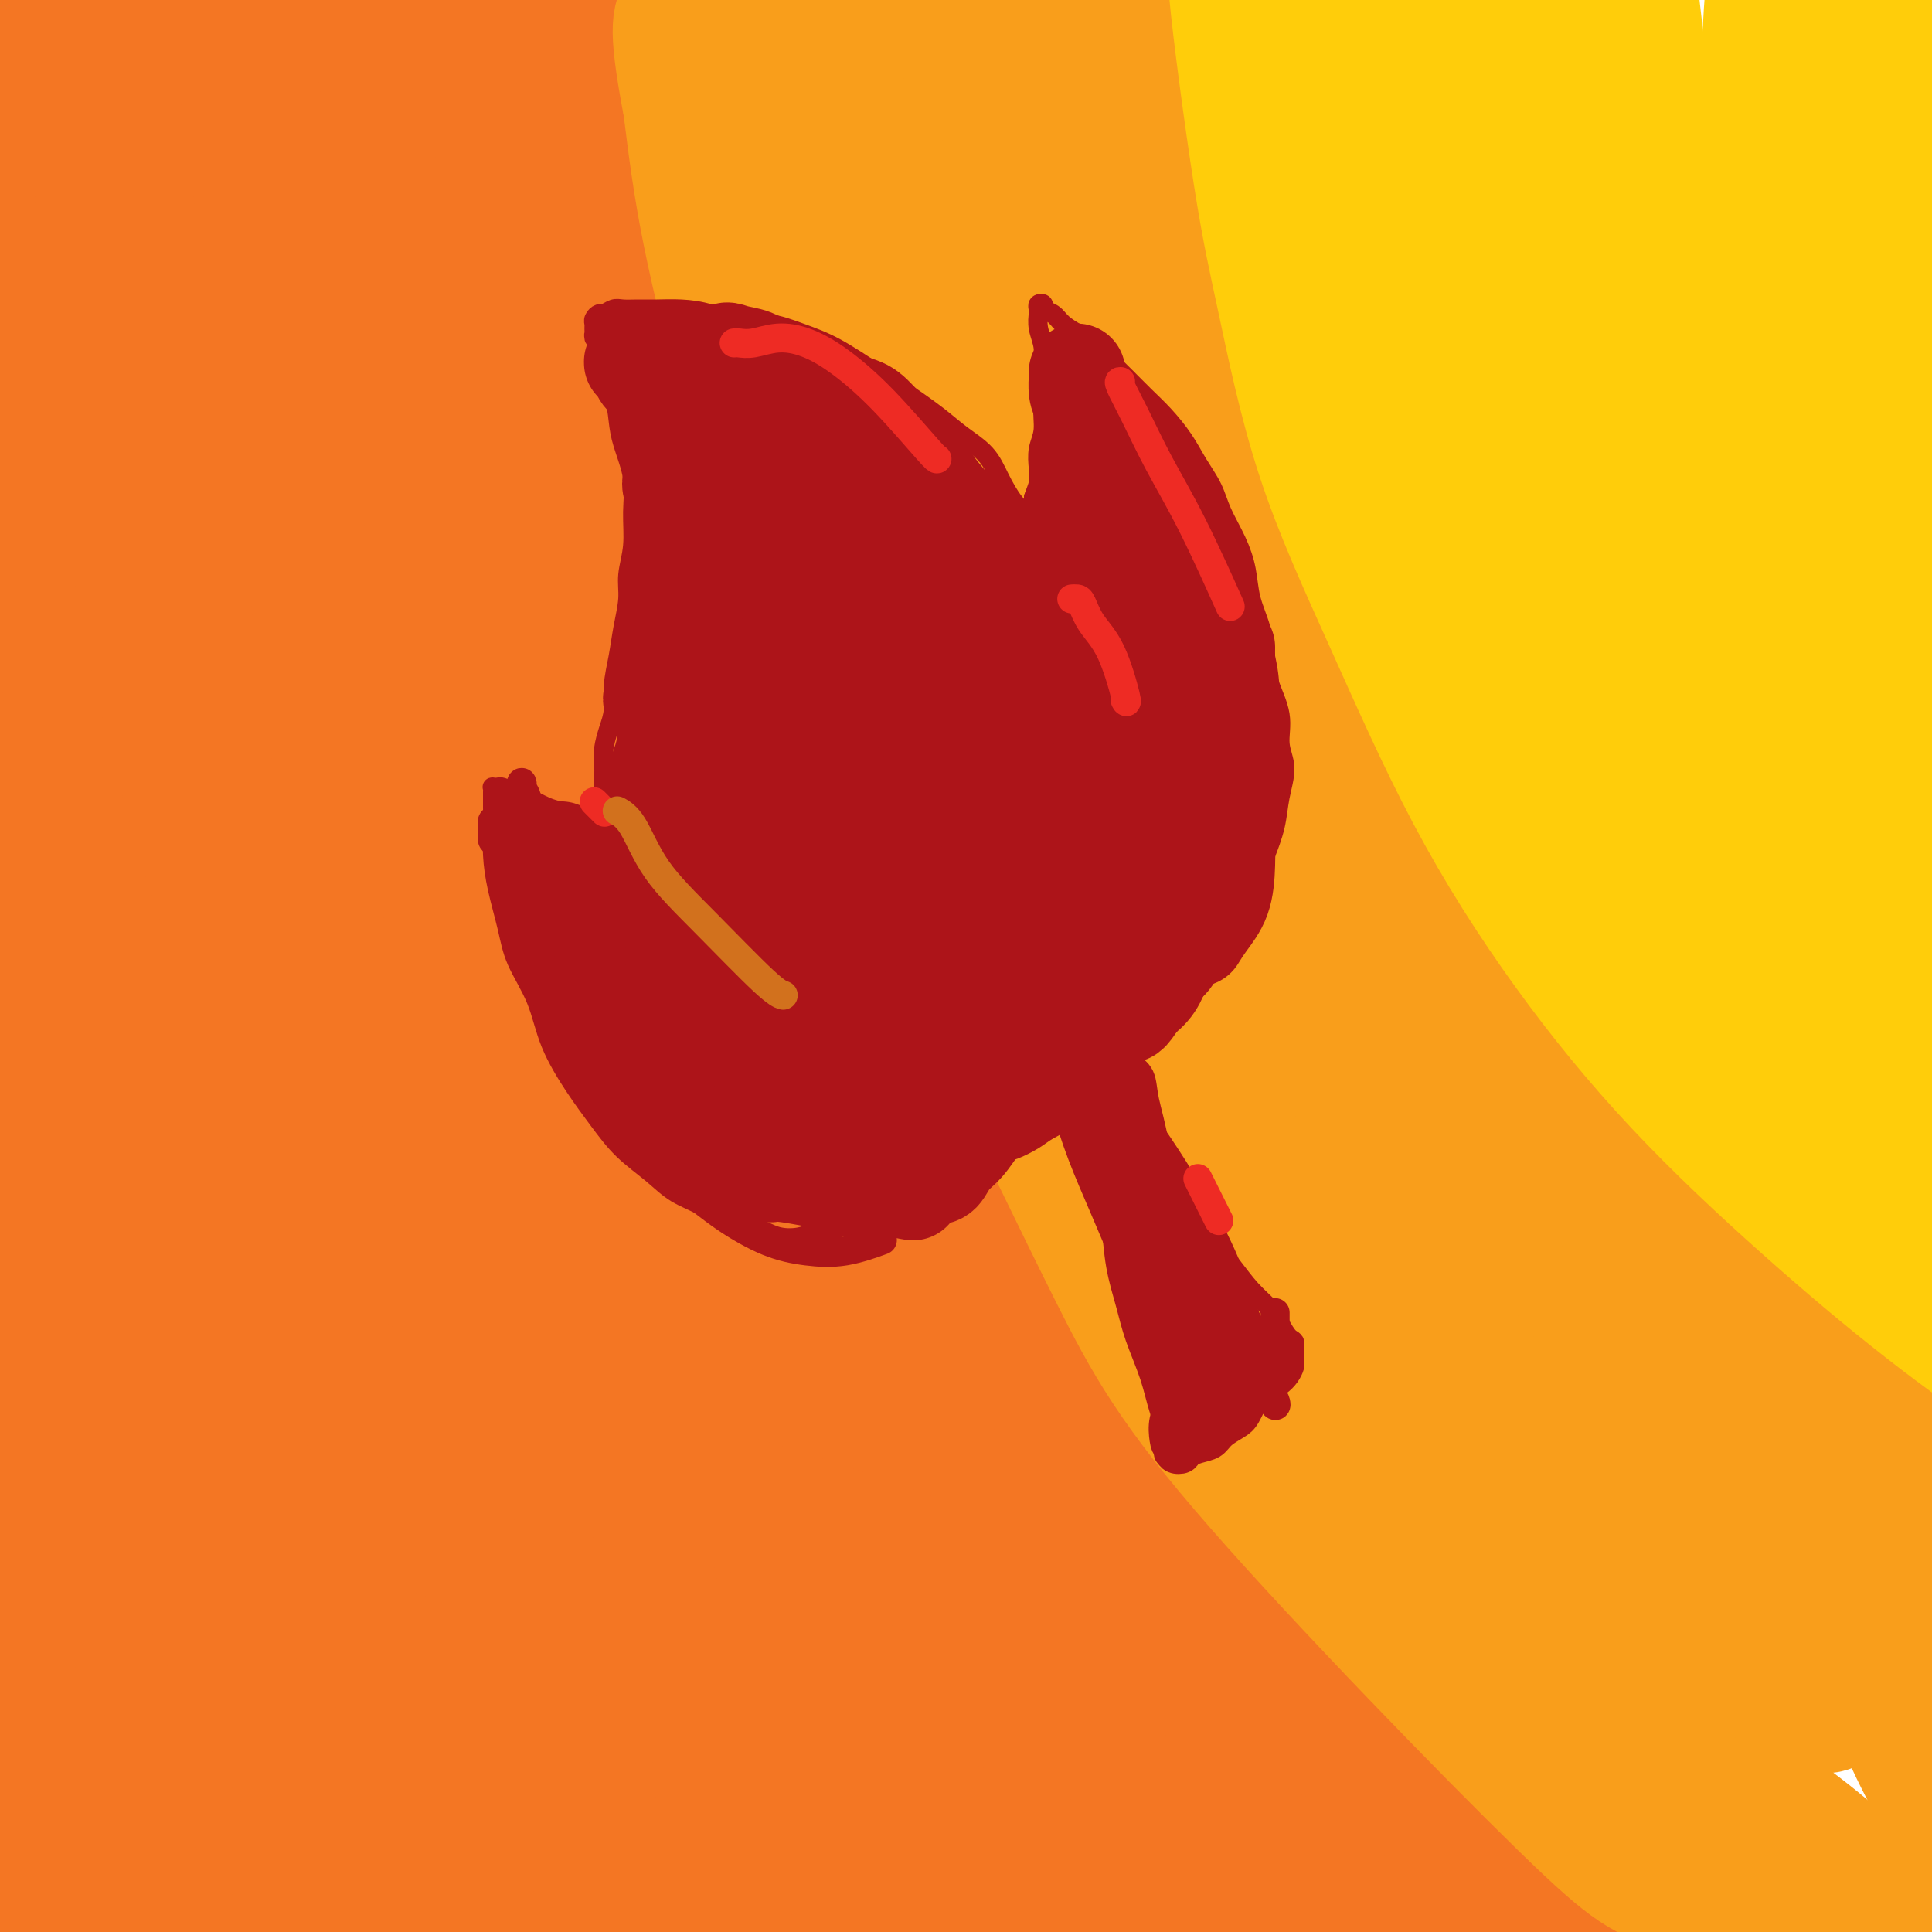 <svg viewBox='0 0 400 400' version='1.1' xmlns='http://www.w3.org/2000/svg' xmlns:xlink='http://www.w3.org/1999/xlink'><g fill='none' stroke='#F47623' stroke-width='28' stroke-linecap='round' stroke-linejoin='round'><path d='M39,348c-0.115,0.339 -0.231,0.679 1,4c1.231,3.321 3.808,9.625 6,14c2.192,4.375 3.999,6.823 5,8c1.001,1.177 1.197,1.084 1,1c-0.197,-0.084 -0.788,-0.159 -3,-2c-2.212,-1.841 -6.047,-5.449 -11,-11c-4.953,-5.551 -11.025,-13.044 -18,-23c-6.975,-9.956 -14.852,-22.375 -22,-35c-7.148,-12.625 -13.567,-25.457 -16,-30c-2.433,-4.543 -0.880,-0.796 2,7c2.880,7.796 7.086,19.643 12,32c4.914,12.357 10.535,25.225 17,38c6.465,12.775 13.774,25.459 20,36c6.226,10.541 11.368,18.940 16,26c4.632,7.060 8.754,12.780 11,16c2.246,3.220 2.616,3.941 2,3c-0.616,-0.941 -2.218,-3.545 -6,-9c-3.782,-5.455 -9.745,-13.763 -17,-25c-7.255,-11.237 -15.803,-25.403 -25,-42c-9.197,-16.597 -19.042,-35.626 -26,-52c-6.958,-16.374 -11.027,-30.094 -13,-37c-1.973,-6.906 -1.849,-7.000 0,-1c1.849,6.000 5.423,18.093 10,32c4.577,13.907 10.157,29.630 16,44c5.843,14.370 11.947,27.389 19,41c7.053,13.611 15.053,27.816 21,37c5.947,9.184 9.842,13.348 12,15c2.158,1.652 2.581,0.791 2,-2c-0.581,-2.791 -2.166,-7.512 -6,-15c-3.834,-7.488 -9.917,-17.744 -16,-28'/><path d='M33,390c-6.999,-10.651 -16.497,-23.278 -28,-49c-11.503,-25.722 -25.011,-64.538 -29,-75c-3.989,-10.462 1.542,7.432 5,22c3.458,14.568 4.845,25.812 8,41c3.155,15.188 8.080,34.320 14,52c5.920,17.680 12.835,33.908 18,46c5.165,12.092 8.578,20.049 10,24c1.422,3.951 0.851,3.897 -2,0c-2.851,-3.897 -7.982,-11.638 -14,-22c-6.018,-10.362 -12.922,-23.345 -20,-38c-7.078,-14.655 -14.330,-30.981 -18,-41c-3.670,-10.019 -3.759,-13.732 -2,-12c1.759,1.732 5.366,8.910 10,19c4.634,10.090 10.297,23.094 16,36c5.703,12.906 11.447,25.714 17,36c5.553,10.286 10.915,18.049 15,25c4.085,6.951 6.894,13.090 1,3c-5.894,-10.090 -20.490,-36.409 -31,-56c-10.510,-19.591 -16.934,-32.454 -21,-42c-4.066,-9.546 -5.775,-15.774 -6,-18c-0.225,-2.226 1.035,-0.448 4,4c2.965,4.448 7.636,11.568 13,20c5.364,8.432 11.422,18.178 19,28c7.578,9.822 16.674,19.720 24,26c7.326,6.280 12.880,8.942 17,9c4.120,0.058 6.805,-2.490 8,-7c1.195,-4.510 0.899,-10.984 -1,-19c-1.899,-8.016 -5.400,-17.576 -11,-31c-5.600,-13.424 -13.300,-30.712 -21,-48'/><path d='M28,323c-15.271,-37.172 -37.447,-90.601 -47,-115c-9.553,-24.399 -6.481,-19.766 -5,-15c1.481,4.766 1.372,9.667 3,20c1.628,10.333 4.994,26.098 11,44c6.006,17.902 14.651,37.940 25,58c10.349,20.060 22.402,40.143 35,57c12.598,16.857 25.740,30.490 36,40c10.260,9.510 17.637,14.897 23,17c5.363,2.103 8.711,0.922 11,-1c2.289,-1.922 3.518,-4.585 3,-8c-0.518,-3.415 -2.782,-7.581 -7,-14c-4.218,-6.419 -10.389,-15.092 -19,-27c-8.611,-11.908 -19.662,-27.052 -31,-45c-11.338,-17.948 -22.964,-38.701 -33,-60c-10.036,-21.299 -18.483,-43.143 -24,-62c-5.517,-18.857 -8.106,-34.725 -10,-48c-1.894,-13.275 -3.095,-23.957 -4,-32c-0.905,-8.043 -1.515,-13.446 -2,-16c-0.485,-2.554 -0.847,-2.257 -1,-1c-0.153,1.257 -0.098,3.475 1,10c1.098,6.525 3.239,17.359 6,30c2.761,12.641 6.143,27.091 12,45c5.857,17.909 14.190,39.279 25,61c10.810,21.721 24.096,43.793 40,65c15.904,21.207 34.426,41.549 49,56c14.574,14.451 25.199,23.012 38,32c12.801,8.988 27.778,18.403 37,23c9.222,4.597 12.688,4.377 15,4c2.312,-0.377 3.469,-0.909 4,-2c0.531,-1.091 0.438,-2.740 -2,-6c-2.438,-3.260 -7.219,-8.130 -12,-13'/><path d='M205,420c-5.972,-6.469 -13.903,-13.141 -24,-22c-10.097,-8.859 -22.359,-19.903 -35,-33c-12.641,-13.097 -25.662,-28.246 -38,-44c-12.338,-15.754 -23.995,-32.113 -34,-49c-10.005,-16.887 -18.359,-34.304 -25,-52c-6.641,-17.696 -11.569,-35.673 -16,-54c-4.431,-18.327 -8.366,-37.003 -11,-53c-2.634,-15.997 -3.967,-29.314 -5,-38c-1.033,-8.686 -1.768,-12.741 -2,-17c-0.232,-4.259 0.037,-8.723 0,-12c-0.037,-3.277 -0.381,-5.366 0,-7c0.381,-1.634 1.489,-2.811 2,-3c0.511,-0.189 0.427,0.611 1,4c0.573,3.389 1.802,9.367 3,18c1.198,8.633 2.365,19.919 5,36c2.635,16.081 6.737,36.956 10,54c3.263,17.044 5.687,30.258 17,61c11.313,30.742 31.517,79.013 43,105c11.483,25.987 14.247,29.690 19,38c4.753,8.310 11.496,21.225 17,31c5.504,9.775 9.770,16.408 13,22c3.230,5.592 5.424,10.143 7,14c1.576,3.857 2.533,7.021 3,9c0.467,1.979 0.442,2.774 0,3c-0.442,0.226 -1.301,-0.116 -2,0c-0.699,0.116 -1.237,0.688 -3,0c-1.763,-0.688 -4.751,-2.638 -9,-6c-4.249,-3.362 -9.759,-8.136 -17,-15c-7.241,-6.864 -16.212,-15.818 -26,-28c-9.788,-12.182 -20.394,-27.591 -31,-43'/><path d='M67,339c-9.821,-15.575 -18.874,-33.012 -27,-52c-8.126,-18.988 -15.327,-39.528 -21,-61c-5.673,-21.472 -9.819,-43.875 -13,-67c-3.181,-23.125 -5.399,-46.971 -6,-67c-0.601,-20.029 0.413,-36.240 1,-47c0.587,-10.760 0.746,-16.068 1,-21c0.254,-4.932 0.604,-9.487 1,-15c0.396,-5.513 0.837,-11.984 1,-17c0.163,-5.016 0.046,-8.576 0,-10c-0.046,-1.424 -0.023,-0.712 0,0'/><path d='M77,359c1.109,8.084 2.218,16.167 3,20c0.782,3.833 1.238,3.415 1,2c-0.238,-1.415 -1.171,-3.825 -3,-8c-1.829,-4.175 -4.553,-10.113 -9,-20c-4.447,-9.887 -10.617,-23.723 -17,-40c-6.383,-16.277 -12.978,-34.995 -19,-54c-6.022,-19.005 -11.471,-38.296 -16,-52c-4.529,-13.704 -8.138,-21.819 -10,-25c-1.862,-3.181 -1.977,-1.426 -2,4c-0.023,5.426 0.045,14.525 2,28c1.955,13.475 5.796,31.325 12,52c6.204,20.675 14.770,44.173 25,66c10.230,21.827 22.125,41.983 33,58c10.875,16.017 20.729,27.894 26,33c5.271,5.106 5.960,3.441 10,8c4.040,4.559 11.432,15.341 0,-6c-11.432,-21.341 -41.686,-74.806 -58,-109c-16.314,-34.194 -18.686,-49.117 -23,-71c-4.314,-21.883 -10.568,-50.726 -14,-73c-3.432,-22.274 -4.040,-37.978 -5,-49c-0.960,-11.022 -2.271,-17.360 -3,-21c-0.729,-3.640 -0.876,-4.581 -1,-5c-0.124,-0.419 -0.223,-0.317 0,0c0.223,0.317 0.770,0.850 2,4c1.230,3.150 3.144,8.916 6,18c2.856,9.084 6.653,21.484 12,37c5.347,15.516 12.242,34.147 19,50c6.758,15.853 13.379,28.926 20,42'/><path d='M68,248c5.214,10.246 8.248,14.862 10,17c1.752,2.138 2.221,1.797 2,0c-0.221,-1.797 -1.132,-5.052 -4,-11c-2.868,-5.948 -7.692,-14.590 -13,-26c-5.308,-11.410 -11.099,-25.588 -16,-40c-4.901,-14.412 -8.911,-29.057 -12,-42c-3.089,-12.943 -5.258,-24.185 -7,-35c-1.742,-10.815 -3.059,-21.205 -4,-31c-0.941,-9.795 -1.506,-18.995 -2,-27c-0.494,-8.005 -0.918,-14.815 -1,-19c-0.082,-4.185 0.177,-5.744 0,-8c-0.177,-2.256 -0.790,-5.208 -1,-7c-0.210,-1.792 -0.016,-2.424 0,-3c0.016,-0.576 -0.146,-1.094 0,-1c0.146,0.094 0.602,0.802 1,1c0.398,0.198 0.740,-0.113 1,0c0.260,0.113 0.438,0.649 1,0c0.562,-0.649 1.507,-2.483 2,-4c0.493,-1.517 0.532,-2.717 1,-4c0.468,-1.283 1.363,-2.651 2,-4c0.637,-1.349 1.016,-2.681 2,-3c0.984,-0.319 2.572,0.373 4,3c1.428,2.627 2.695,7.188 4,14c1.305,6.812 2.649,15.874 4,26c1.351,10.126 2.708,21.315 5,35c2.292,13.685 5.517,29.865 9,47c3.483,17.135 7.223,35.224 12,53c4.777,17.776 10.590,35.239 17,53c6.410,17.761 13.418,35.820 21,53c7.582,17.180 15.738,33.480 23,47c7.262,13.520 13.631,24.260 20,35'/><path d='M149,367c9.476,17.035 11.667,18.621 15,22c3.333,3.379 7.808,8.549 12,12c4.192,3.451 8.100,5.183 11,6c2.900,0.817 4.792,0.721 5,-1c0.208,-1.721 -1.268,-5.065 -4,-10c-2.732,-4.935 -6.719,-11.462 -12,-19c-5.281,-7.538 -11.856,-16.088 -19,-26c-7.144,-9.912 -14.858,-21.185 -23,-34c-8.142,-12.815 -16.714,-27.171 -25,-43c-8.286,-15.829 -16.288,-33.130 -22,-49c-5.712,-15.870 -9.135,-30.308 -12,-44c-2.865,-13.692 -5.172,-26.638 -7,-40c-1.828,-13.362 -3.177,-27.141 -4,-40c-0.823,-12.859 -1.119,-24.800 -1,-35c0.119,-10.200 0.655,-18.659 1,-24c0.345,-5.341 0.501,-7.563 1,-12c0.499,-4.437 1.342,-11.088 2,-16c0.658,-4.912 1.133,-8.085 2,-11c0.867,-2.915 2.128,-5.573 3,-8c0.872,-2.427 1.357,-4.623 2,-6c0.643,-1.377 1.446,-1.935 2,-2c0.554,-0.065 0.859,0.364 1,1c0.141,0.636 0.118,1.480 0,3c-0.118,1.520 -0.331,3.716 0,11c0.331,7.284 1.204,19.656 2,31c0.796,11.344 1.513,21.658 3,35c1.487,13.342 3.744,29.710 7,47c3.256,17.290 7.512,35.500 13,54c5.488,18.500 12.208,37.288 20,55c7.792,17.712 16.655,34.346 25,49c8.345,14.654 16.173,27.327 24,40'/><path d='M171,313c11.591,19.434 16.068,23.520 22,30c5.932,6.480 13.317,15.354 19,22c5.683,6.646 9.663,11.064 13,15c3.337,3.936 6.030,7.391 8,10c1.970,2.609 3.217,4.374 4,5c0.783,0.626 1.104,0.113 0,-1c-1.104,-1.113 -3.631,-2.826 -7,-6c-3.369,-3.174 -7.579,-7.808 -13,-13c-5.421,-5.192 -12.052,-10.943 -19,-18c-6.948,-7.057 -14.213,-15.420 -22,-25c-7.787,-9.580 -16.098,-20.377 -24,-32c-7.902,-11.623 -15.397,-24.070 -23,-38c-7.603,-13.930 -15.315,-29.341 -22,-44c-6.685,-14.659 -12.344,-28.565 -17,-42c-4.656,-13.435 -8.310,-26.398 -12,-39c-3.690,-12.602 -7.416,-24.842 -10,-36c-2.584,-11.158 -4.027,-21.234 -6,-30c-1.973,-8.766 -4.475,-16.222 -6,-22c-1.525,-5.778 -2.072,-9.876 -3,-17c-0.928,-7.124 -2.236,-17.273 -3,-23c-0.764,-5.727 -0.985,-7.032 -1,-9c-0.015,-1.968 0.177,-4.598 0,-6c-0.177,-1.402 -0.723,-1.576 -1,-2c-0.277,-0.424 -0.287,-1.097 0,-1c0.287,0.097 0.870,0.965 1,2c0.130,1.035 -0.192,2.236 1,10c1.192,7.764 3.897,22.091 6,34c2.103,11.909 3.605,21.398 6,34c2.395,12.602 5.684,28.315 10,45c4.316,16.685 9.658,34.343 15,52'/><path d='M87,168c7.284,24.280 12.994,36.481 20,52c7.006,15.519 15.310,34.357 24,51c8.690,16.643 17.768,31.089 27,45c9.232,13.911 18.620,27.285 27,38c8.380,10.715 15.753,18.770 23,26c7.247,7.230 14.369,13.635 21,19c6.631,5.365 12.771,9.689 18,13c5.229,3.311 9.545,5.607 13,7c3.455,1.393 6.048,1.883 8,2c1.952,0.117 3.264,-0.137 4,-1c0.736,-0.863 0.895,-2.333 1,-3c0.105,-0.667 0.155,-0.530 -1,-2c-1.155,-1.470 -3.514,-4.548 -7,-8c-3.486,-3.452 -8.099,-7.279 -14,-13c-5.901,-5.721 -13.089,-13.335 -22,-22c-8.911,-8.665 -19.543,-18.381 -30,-30c-10.457,-11.619 -20.738,-25.143 -30,-39c-9.262,-13.857 -17.504,-28.049 -25,-43c-7.496,-14.951 -14.244,-30.660 -20,-47c-5.756,-16.340 -10.518,-33.309 -15,-49c-4.482,-15.691 -8.682,-30.103 -12,-44c-3.318,-13.897 -5.753,-27.278 -8,-39c-2.247,-11.722 -4.304,-21.785 -6,-29c-1.696,-7.215 -3.029,-11.581 -4,-17c-0.971,-5.419 -1.581,-11.891 -2,-17c-0.419,-5.109 -0.648,-8.854 -1,-13c-0.352,-4.146 -0.825,-8.693 -1,-13c-0.175,-4.307 -0.050,-8.373 0,-10c0.050,-1.627 0.025,-0.813 0,0'/><path d='M87,2c-3.211,-0.959 -6.421,-1.918 -8,-2c-1.579,-0.082 -1.526,0.712 -1,4c0.526,3.288 1.524,9.071 2,12c0.476,2.929 0.429,3.005 6,21c5.571,17.995 16.758,53.909 25,78c8.242,24.091 13.538,36.360 21,52c7.462,15.640 17.089,34.652 27,53c9.911,18.348 20.105,36.033 31,53c10.895,16.967 22.491,33.215 32,46c9.509,12.785 16.930,22.107 30,37c13.070,14.893 31.790,35.358 42,47c10.210,11.642 11.911,14.461 11,14c-0.911,-0.461 -4.433,-4.203 -8,-8c-3.567,-3.797 -7.178,-7.651 -11,-12c-3.822,-4.349 -7.853,-9.194 -14,-16c-6.147,-6.806 -14.409,-15.572 -27,-29c-12.591,-13.428 -29.511,-31.518 -51,-65c-21.489,-33.482 -47.549,-82.357 -61,-110c-13.451,-27.643 -14.295,-34.053 -17,-45c-2.705,-10.947 -7.271,-26.429 -13,-46c-5.729,-19.571 -12.619,-43.231 -17,-61c-4.381,-17.769 -6.252,-29.648 -7,-36c-0.748,-6.352 -0.374,-7.176 0,-8'/><path d='M79,-19c-0.605,-7.548 1.381,-4.419 3,-2c1.619,2.419 2.870,4.128 5,8c2.130,3.872 5.138,9.908 8,17c2.862,7.092 5.578,15.240 9,26c3.422,10.760 7.550,24.132 12,39c4.450,14.868 9.222,31.234 15,48c5.778,16.766 12.563,33.934 20,51c7.437,17.066 15.526,34.031 24,51c8.474,16.969 17.331,33.940 27,50c9.669,16.060 20.148,31.207 30,45c9.852,13.793 19.077,26.233 27,37c7.923,10.767 14.544,19.862 21,27c6.456,7.138 12.746,12.320 18,17c5.254,4.680 9.474,8.860 13,11c3.526,2.140 6.360,2.242 8,2c1.640,-0.242 2.085,-0.829 2,-2c-0.085,-1.171 -0.701,-2.928 -3,-6c-2.299,-3.072 -6.280,-7.461 -11,-12c-4.720,-4.539 -10.180,-9.228 -16,-14c-5.820,-4.772 -12.001,-9.627 -19,-15c-6.999,-5.373 -14.815,-11.265 -23,-17c-8.185,-5.735 -16.737,-11.315 -26,-18c-9.263,-6.685 -19.235,-14.476 -29,-23c-9.765,-8.524 -19.321,-17.779 -28,-27c-8.679,-9.221 -16.479,-18.406 -24,-29c-7.521,-10.594 -14.762,-22.597 -21,-35c-6.238,-12.403 -11.473,-25.205 -16,-38c-4.527,-12.795 -8.348,-25.584 -11,-37c-2.652,-11.416 -4.137,-21.458 -5,-31c-0.863,-9.542 -1.104,-18.583 -1,-26c0.104,-7.417 0.552,-13.208 1,-19'/><path d='M89,59c0.323,-9.043 1.132,-9.152 2,-10c0.868,-0.848 1.796,-2.435 3,-3c1.204,-0.565 2.683,-0.106 4,2c1.317,2.106 2.471,5.860 4,11c1.529,5.140 3.431,11.666 5,19c1.569,7.334 2.803,15.475 5,25c2.197,9.525 5.356,20.433 9,33c3.644,12.567 7.771,26.792 13,42c5.229,15.208 11.559,31.398 19,48c7.441,16.602 15.995,33.615 25,50c9.005,16.385 18.463,32.142 29,47c10.537,14.858 22.152,28.818 33,41c10.848,12.182 20.927,22.587 31,32c10.073,9.413 20.139,17.834 27,23c6.861,5.166 10.517,7.077 16,10c5.483,2.923 12.793,6.859 19,10c6.207,3.141 11.313,5.487 16,7c4.687,1.513 8.957,2.194 13,2c4.043,-0.194 7.860,-1.264 11,-3c3.140,-1.736 5.604,-4.139 8,-6c2.396,-1.861 4.723,-3.180 7,-5c2.277,-1.820 4.503,-4.142 6,-7c1.497,-2.858 2.264,-6.252 2,-9c-0.264,-2.748 -1.561,-4.850 -3,-7c-1.439,-2.150 -3.020,-4.347 -6,-7c-2.980,-2.653 -7.357,-5.762 -12,-9c-4.643,-3.238 -9.551,-6.605 -16,-11c-6.449,-4.395 -14.440,-9.817 -22,-15c-7.560,-5.183 -14.689,-10.126 -23,-16c-8.311,-5.874 -17.803,-12.678 -28,-21c-10.197,-8.322 -21.098,-18.161 -32,-28'/><path d='M254,304c-11.063,-10.319 -22.720,-22.118 -33,-34c-10.280,-11.882 -19.185,-23.849 -27,-36c-7.815,-12.151 -14.542,-24.488 -21,-37c-6.458,-12.512 -12.648,-25.199 -18,-38c-5.352,-12.801 -9.867,-25.717 -14,-39c-4.133,-13.283 -7.883,-26.932 -11,-40c-3.117,-13.068 -5.599,-25.555 -7,-36c-1.401,-10.445 -1.719,-18.846 -2,-27c-0.281,-8.154 -0.525,-16.059 -1,-22c-0.475,-5.941 -1.181,-9.919 -1,-15c0.181,-5.081 1.248,-11.267 2,-15c0.752,-3.733 1.187,-5.015 2,-6c0.813,-0.985 2.003,-1.673 3,-2c0.997,-0.327 1.800,-0.294 3,1c1.200,1.294 2.796,3.848 4,7c1.204,3.152 2.015,6.903 3,11c0.985,4.097 2.144,8.539 3,14c0.856,5.461 1.409,11.939 2,19c0.591,7.061 1.220,14.703 2,23c0.780,8.297 1.712,17.248 3,27c1.288,9.752 2.932,20.304 5,31c2.068,10.696 4.560,21.537 8,34c3.440,12.463 7.829,26.548 11,37c3.171,10.452 5.124,17.272 13,35c7.876,17.728 21.676,46.365 30,63c8.324,16.635 11.172,21.267 16,29c4.828,7.733 11.634,18.568 18,28c6.366,9.432 12.291,17.463 18,25c5.709,7.537 11.203,14.582 17,21c5.797,6.418 11.899,12.209 18,18'/><path d='M300,380c8.443,8.768 12.050,11.188 17,15c4.950,3.812 11.242,9.016 17,13c5.758,3.984 10.982,6.748 16,9c5.018,2.252 9.829,3.993 14,5c4.171,1.007 7.702,1.281 11,1c3.298,-0.281 6.365,-1.116 9,-2c2.635,-0.884 4.839,-1.816 7,-3c2.161,-1.184 4.278,-2.621 6,-4c1.722,-1.379 3.047,-2.702 4,-4c0.953,-1.298 1.532,-2.573 2,-4c0.468,-1.427 0.824,-3.006 1,-4c0.176,-0.994 0.174,-1.402 0,-2c-0.174,-0.598 -0.518,-1.384 -2,-2c-1.482,-0.616 -4.102,-1.060 -7,-2c-2.898,-0.940 -6.074,-2.376 -10,-4c-3.926,-1.624 -8.600,-3.436 -14,-5c-5.400,-1.564 -11.524,-2.882 -17,-4c-5.476,-1.118 -10.304,-2.038 -22,-8c-11.696,-5.962 -30.259,-16.967 -40,-23c-9.741,-6.033 -10.660,-7.094 -13,-9c-2.340,-1.906 -6.101,-4.655 -8,-6c-1.899,-1.345 -1.937,-1.284 -2,-1c-0.063,0.284 -0.150,0.793 2,3c2.150,2.207 6.539,6.114 11,10c4.461,3.886 8.994,7.753 14,12c5.006,4.247 10.485,8.876 16,13c5.515,4.124 11.066,7.745 17,12c5.934,4.255 12.251,9.146 18,13c5.749,3.854 10.928,6.673 15,9c4.072,2.327 7.036,4.164 10,6'/><path d='M372,414c9.976,6.743 4.916,3.599 3,2c-1.916,-1.599 -0.686,-1.655 -2,-3c-1.314,-1.345 -5.171,-3.978 -10,-7c-4.829,-3.022 -10.630,-6.431 -17,-10c-6.370,-3.569 -13.308,-7.298 -20,-11c-6.692,-3.702 -13.137,-7.377 -20,-11c-6.863,-3.623 -14.143,-7.194 -22,-11c-7.857,-3.806 -16.291,-7.846 -26,-12c-9.709,-4.154 -20.693,-8.420 -32,-13c-11.307,-4.580 -22.938,-9.472 -35,-14c-12.062,-4.528 -24.557,-8.691 -36,-12c-11.443,-3.309 -21.835,-5.763 -32,-8c-10.165,-2.237 -20.104,-4.257 -30,-8c-9.896,-3.743 -19.748,-9.209 -29,-16c-9.252,-6.791 -17.902,-14.907 -25,-22c-7.098,-7.093 -12.643,-13.162 -17,-18c-4.357,-4.838 -7.525,-8.445 -10,-11c-2.475,-2.555 -4.257,-4.058 -5,-4c-0.743,0.058 -0.446,1.679 2,7c2.446,5.321 7.040,14.344 12,24c4.960,9.656 10.287,19.946 18,32c7.713,12.054 17.812,25.874 26,37c8.188,11.126 14.464,19.560 25,30c10.536,10.440 25.330,22.887 36,31c10.670,8.113 17.215,11.894 26,16c8.785,4.106 19.811,8.538 29,12c9.189,3.462 16.542,5.952 23,7c6.458,1.048 12.020,0.652 17,0c4.980,-0.652 9.379,-1.560 13,-3c3.621,-1.440 6.463,-3.411 9,-5c2.537,-1.589 4.768,-2.794 7,-4'/><path d='M250,409c3.004,-2.082 2.513,-2.787 2,-4c-0.513,-1.213 -1.049,-2.935 -4,-5c-2.951,-2.065 -8.317,-4.473 -14,-7c-5.683,-2.527 -11.684,-5.171 -19,-8c-7.316,-2.829 -15.949,-5.842 -26,-9c-10.051,-3.158 -21.520,-6.461 -28,-8c-6.480,-1.539 -7.970,-1.315 -8,0c-0.030,1.315 1.401,3.719 5,7c3.599,3.281 9.367,7.438 16,11c6.633,3.562 14.133,6.528 23,9c8.867,2.472 19.101,4.448 30,6c10.899,1.552 22.461,2.679 33,3c10.539,0.321 20.053,-0.162 29,-1c8.947,-0.838 17.326,-2.029 26,-4c8.674,-1.971 17.643,-4.723 22,-6c4.357,-1.277 4.102,-1.079 4,-1c-0.102,0.079 -0.051,0.040 0,0'/></g>
<g fill='none' stroke='#F99E1B' stroke-width='28' stroke-linecap='round' stroke-linejoin='round'><path d='M155,-8c-0.750,-1.826 -1.499,-3.652 -1,0c0.499,3.652 2.247,12.783 4,23c1.753,10.217 3.512,21.520 4,27c0.488,5.480 -0.293,5.138 4,27c4.293,21.862 13.660,65.930 21,93c7.340,27.070 12.651,37.144 20,52c7.349,14.856 16.735,34.496 24,49c7.265,14.504 12.408,23.872 30,44c17.592,20.128 47.632,51.015 63,66c15.368,14.985 16.064,14.067 25,18c8.936,3.933 26.112,12.716 35,15c8.888,2.284 9.488,-1.931 9,-5c-0.488,-3.069 -2.063,-4.991 -5,-8c-2.937,-3.009 -7.234,-7.104 -12,-11c-4.766,-3.896 -10.001,-7.591 -16,-12c-5.999,-4.409 -12.764,-9.530 -20,-15c-7.236,-5.470 -14.944,-11.287 -23,-18c-8.056,-6.713 -16.461,-14.322 -26,-23c-9.539,-8.678 -20.211,-18.426 -31,-30c-10.789,-11.574 -21.695,-24.976 -32,-39c-10.305,-14.024 -20.010,-28.672 -28,-43c-7.990,-14.328 -14.265,-28.337 -20,-42c-5.735,-13.663 -10.929,-26.982 -15,-40c-4.071,-13.018 -7.019,-25.736 -10,-38c-2.981,-12.264 -5.995,-24.076 -8,-34c-2.005,-9.924 -3.003,-17.962 -4,-26'/><path d='M143,22c-3.637,-19.071 -1.731,-17.749 -1,-20c0.731,-2.251 0.286,-8.076 1,-12c0.714,-3.924 2.585,-5.947 4,-7c1.415,-1.053 2.372,-1.136 4,0c1.628,1.136 3.925,3.492 6,7c2.075,3.508 3.927,8.168 6,14c2.073,5.832 4.367,12.837 7,22c2.633,9.163 5.604,20.483 9,33c3.396,12.517 7.218,26.230 12,41c4.782,14.770 10.524,30.597 17,47c6.476,16.403 13.687,33.383 22,51c8.313,17.617 17.729,35.871 28,53c10.271,17.129 21.397,33.133 32,47c10.603,13.867 20.684,25.596 29,35c8.316,9.404 14.868,16.481 21,22c6.132,5.519 11.845,9.480 16,13c4.155,3.520 6.753,6.601 9,9c2.247,2.399 4.142,4.118 3,3c-1.142,-1.118 -5.323,-5.072 -10,-10c-4.677,-4.928 -9.852,-10.829 -16,-18c-6.148,-7.171 -13.269,-15.611 -21,-26c-7.731,-10.389 -16.070,-22.728 -25,-36c-8.930,-13.272 -18.449,-27.478 -27,-42c-8.551,-14.522 -16.134,-29.361 -23,-45c-6.866,-15.639 -13.017,-32.080 -18,-48c-4.983,-15.920 -8.799,-31.321 -12,-46c-3.201,-14.679 -5.786,-28.636 -8,-41c-2.214,-12.364 -4.058,-23.137 -5,-32c-0.942,-8.863 -0.984,-15.818 -1,-22c-0.016,-6.182 -0.008,-11.591 0,-17'/><path d='M202,-3c0.330,-8.029 1.657,-8.603 3,-10c1.343,-1.397 2.704,-3.617 4,-4c1.296,-0.383 2.527,1.071 4,5c1.473,3.929 3.188,10.334 5,19c1.812,8.666 3.721,19.594 6,33c2.279,13.406 4.927,29.289 9,47c4.073,17.711 9.571,37.251 16,57c6.429,19.749 13.788,39.706 22,59c8.212,19.294 17.277,37.923 27,55c9.723,17.077 20.105,32.600 29,45c8.895,12.400 16.303,21.677 23,29c6.697,7.323 12.683,12.693 17,16c4.317,3.307 6.963,4.551 9,5c2.037,0.449 3.464,0.104 4,-2c0.536,-2.104 0.182,-5.966 -2,-11c-2.182,-5.034 -6.192,-11.241 -11,-19c-4.808,-7.759 -10.414,-17.072 -16,-26c-5.586,-8.928 -11.153,-17.473 -19,-28c-7.847,-10.527 -17.976,-23.036 -33,-49c-15.024,-25.964 -34.943,-65.383 -46,-89c-11.057,-23.617 -13.251,-31.431 -17,-41c-3.749,-9.569 -9.052,-20.893 -14,-30c-4.948,-9.107 -9.542,-15.996 -14,-22c-4.458,-6.004 -8.779,-11.124 -13,-16c-4.221,-4.876 -8.342,-9.510 -12,-13c-3.658,-3.490 -6.853,-5.836 -10,-8c-3.147,-2.164 -6.246,-4.147 -9,-6c-2.754,-1.853 -5.165,-3.576 -7,-5c-1.835,-1.424 -3.096,-2.550 -4,-3c-0.904,-0.450 -1.452,-0.225 -2,0'/><path d='M151,-15c-4.709,-3.135 -0.482,0.026 2,3c2.482,2.974 3.218,5.761 5,9c1.782,3.239 4.608,6.930 8,12c3.392,5.070 7.349,11.518 12,19c4.651,7.482 9.997,15.996 16,25c6.003,9.004 12.662,18.496 20,29c7.338,10.504 15.356,22.019 24,34c8.644,11.981 17.915,24.429 27,37c9.085,12.571 17.985,25.267 27,37c9.015,11.733 18.144,22.505 26,33c7.856,10.495 14.437,20.714 21,31c6.563,10.286 13.107,20.639 19,31c5.893,10.361 11.136,20.731 16,30c4.864,9.269 9.348,17.438 13,25c3.652,7.562 6.472,14.517 9,20c2.528,5.483 4.764,9.495 7,13c2.236,3.505 4.470,6.504 6,8c1.530,1.496 2.354,1.489 3,2c0.646,0.511 1.115,1.539 1,-1c-0.115,-2.539 -0.813,-8.646 -3,-14c-2.187,-5.354 -5.861,-9.955 -11,-16c-5.139,-6.045 -11.741,-13.535 -18,-21c-6.259,-7.465 -12.175,-14.907 -19,-23c-6.825,-8.093 -14.558,-16.839 -23,-27c-8.442,-10.161 -17.593,-21.738 -27,-36c-9.407,-14.262 -19.070,-31.208 -28,-48c-8.930,-16.792 -17.125,-33.429 -23,-48c-5.875,-14.571 -9.428,-27.077 -13,-39c-3.572,-11.923 -7.163,-23.264 -10,-34c-2.837,-10.736 -4.918,-20.868 -7,-31'/><path d='M231,45c-5.546,-21.158 -4.411,-22.053 -5,-26c-0.589,-3.947 -2.904,-10.947 -4,-16c-1.096,-5.053 -0.975,-8.158 -1,-10c-0.025,-1.842 -0.197,-2.420 0,-3c0.197,-0.580 0.764,-1.164 2,0c1.236,1.164 3.141,4.074 5,8c1.859,3.926 3.670,8.867 6,15c2.330,6.133 5.178,13.457 8,22c2.822,8.543 5.618,18.304 9,29c3.382,10.696 7.350,22.326 12,35c4.650,12.674 9.981,26.393 16,41c6.019,14.607 12.727,30.100 20,45c7.273,14.900 15.111,29.205 23,43c7.889,13.795 15.829,27.081 24,39c8.171,11.919 16.572,22.470 24,31c7.428,8.530 13.885,15.039 20,21c6.115,5.961 11.890,11.374 17,16c5.110,4.626 9.554,8.465 14,12c4.446,3.535 8.892,6.764 12,9c3.108,2.236 4.876,3.478 6,4c1.124,0.522 1.602,0.325 1,-1c-0.602,-1.325 -2.283,-3.777 -5,-7c-2.717,-3.223 -6.468,-7.219 -10,-11c-3.532,-3.781 -6.845,-7.349 -11,-12c-4.155,-4.651 -9.152,-10.386 -15,-17c-5.848,-6.614 -12.546,-14.107 -20,-23c-7.454,-8.893 -15.663,-19.187 -24,-30c-8.337,-10.813 -16.802,-22.146 -25,-34c-8.198,-11.854 -16.130,-24.230 -23,-36c-6.870,-11.770 -12.677,-22.934 -18,-34c-5.323,-11.066 -10.161,-22.033 -15,-33'/><path d='M274,122c-7.541,-16.241 -9.894,-23.342 -13,-32c-3.106,-8.658 -6.965,-18.873 -10,-27c-3.035,-8.127 -5.245,-14.166 -7,-20c-1.755,-5.834 -3.053,-11.462 -4,-16c-0.947,-4.538 -1.542,-7.985 -2,-12c-0.458,-4.015 -0.778,-8.597 -1,-12c-0.222,-3.403 -0.345,-5.626 0,-7c0.345,-1.374 1.159,-1.901 2,-1c0.841,0.901 1.709,3.228 3,7c1.291,3.772 3.003,8.988 5,16c1.997,7.012 4.277,15.818 7,25c2.723,9.182 5.888,18.738 10,30c4.112,11.262 9.170,24.230 15,37c5.830,12.770 12.431,25.342 19,38c6.569,12.658 13.107,25.400 20,37c6.893,11.600 14.140,22.056 21,31c6.860,8.944 13.331,16.375 19,23c5.669,6.625 10.535,12.443 15,17c4.465,4.557 8.528,7.852 12,11c3.472,3.148 6.353,6.148 9,8c2.647,1.852 5.060,2.556 6,3c0.940,0.444 0.406,0.628 0,0c-0.406,-0.628 -0.685,-2.068 -3,-5c-2.315,-2.932 -6.667,-7.355 -11,-12c-4.333,-4.645 -8.647,-9.512 -14,-16c-5.353,-6.488 -11.745,-14.598 -19,-24c-7.255,-9.402 -15.372,-20.097 -23,-32c-7.628,-11.903 -14.766,-25.015 -22,-39c-7.234,-13.985 -14.563,-28.842 -21,-44c-6.437,-15.158 -11.982,-30.617 -16,-44c-4.018,-13.383 -6.509,-24.692 -9,-36'/><path d='M262,26c-5.124,-16.451 -5.434,-17.580 -6,-21c-0.566,-3.420 -1.390,-9.133 -2,-12c-0.610,-2.867 -1.008,-2.890 -1,-3c0.008,-0.110 0.422,-0.308 1,2c0.578,2.308 1.319,7.124 3,14c1.681,6.876 4.303,15.814 8,27c3.697,11.186 8.468,24.619 14,39c5.532,14.381 11.823,29.710 19,45c7.177,15.290 15.240,30.539 24,45c8.760,14.461 18.219,28.132 27,41c8.781,12.868 16.886,24.931 24,35c7.114,10.069 13.237,18.142 18,25c4.763,6.858 8.167,12.500 11,18c2.833,5.500 5.095,10.857 6,13c0.905,2.143 0.452,1.071 0,0'/></g>
<g fill='none' stroke='#FFCD0A' stroke-width='28' stroke-linecap='round' stroke-linejoin='round'><path d='M276,-2c-0.520,-0.057 -1.040,-0.114 -1,1c0.040,1.114 0.639,3.398 2,7c1.361,3.602 3.485,8.522 7,16c3.515,7.478 8.422,17.513 12,26c3.578,8.487 5.829,15.427 17,37c11.171,21.573 31.263,57.781 43,78c11.737,20.219 15.119,24.451 21,32c5.881,7.549 14.260,18.417 20,26c5.740,7.583 8.841,11.883 14,17c5.159,5.117 12.378,11.051 12,7c-0.378,-4.051 -8.351,-18.089 -13,-26c-4.649,-7.911 -5.972,-9.696 -17,-25c-11.028,-15.304 -31.761,-44.128 -49,-77c-17.239,-32.872 -30.984,-69.794 -39,-94c-8.016,-24.206 -10.302,-35.698 -11,-44c-0.698,-8.302 0.192,-13.414 1,-15c0.808,-1.586 1.533,0.355 3,5c1.467,4.645 3.677,11.994 6,22c2.323,10.006 4.760,22.670 9,39c4.240,16.330 10.282,36.326 16,53c5.718,16.674 11.110,30.026 18,45c6.890,14.974 15.278,31.570 24,46c8.722,14.430 17.778,26.694 25,36c7.222,9.306 12.611,15.653 18,22'/><path d='M414,232c8.321,11.138 7.625,9.983 8,10c0.375,0.017 1.823,1.204 2,1c0.177,-0.204 -0.917,-1.800 -4,-6c-3.083,-4.200 -8.155,-11.004 -14,-19c-5.845,-7.996 -12.465,-17.186 -20,-29c-7.535,-11.814 -15.987,-26.254 -25,-43c-9.013,-16.746 -18.586,-35.799 -27,-55c-8.414,-19.201 -15.669,-38.551 -21,-54c-5.331,-15.449 -8.740,-26.998 -12,-35c-3.260,-8.002 -6.373,-12.456 -9,-15c-2.627,-2.544 -4.767,-3.176 -7,-1c-2.233,2.176 -4.557,7.162 -6,15c-1.443,7.838 -2.005,18.529 -1,32c1.005,13.471 3.578,29.721 8,47c4.422,17.279 10.695,35.586 19,53c8.305,17.414 18.642,33.935 29,48c10.358,14.065 20.736,25.676 30,35c9.264,9.324 17.414,16.363 25,22c7.586,5.637 14.610,9.874 20,13c5.390,3.126 9.148,5.143 12,6c2.852,0.857 4.798,0.556 6,0c1.202,-0.556 1.661,-1.367 1,-3c-0.661,-1.633 -2.441,-4.089 -6,-8c-3.559,-3.911 -8.897,-9.279 -15,-16c-6.103,-6.721 -12.973,-14.796 -21,-25c-8.027,-10.204 -17.213,-22.536 -26,-36c-8.787,-13.464 -17.175,-28.058 -25,-45c-7.825,-16.942 -15.087,-36.232 -20,-55c-4.913,-18.768 -7.477,-37.014 -9,-53c-1.523,-15.986 -2.007,-29.710 -2,-38c0.007,-8.290 0.503,-11.145 1,-14'/><path d='M305,-36c0.105,-7.885 0.868,-1.597 2,5c1.132,6.597 2.635,13.504 5,24c2.365,10.496 5.594,24.582 10,41c4.406,16.418 9.989,35.167 17,53c7.011,17.833 15.452,34.750 24,50c8.548,15.250 17.205,28.834 25,40c7.795,11.166 14.730,19.916 20,27c5.270,7.084 8.876,12.502 11,16c2.124,3.498 2.765,5.076 2,5c-0.765,-0.076 -2.935,-1.805 -7,-6c-4.065,-4.195 -10.026,-10.857 -17,-20c-6.974,-9.143 -14.960,-20.767 -23,-34c-8.040,-13.233 -16.134,-28.075 -24,-46c-7.866,-17.925 -15.505,-38.934 -21,-59c-5.495,-20.066 -8.846,-39.188 -11,-51c-2.154,-11.812 -3.112,-16.313 -4,-18c-0.888,-1.687 -1.708,-0.560 -2,6c-0.292,6.560 -0.057,18.554 2,34c2.057,15.446 5.936,34.345 12,54c6.064,19.655 14.313,40.068 23,58c8.687,17.932 17.813,33.385 27,46c9.187,12.615 18.437,22.394 25,29c6.563,6.606 10.440,10.039 13,12c2.560,1.961 3.802,2.449 4,2c0.198,-0.449 -0.648,-1.837 -4,-6c-3.352,-4.163 -9.211,-11.103 -16,-20c-6.789,-8.897 -14.507,-19.751 -23,-33c-8.493,-13.249 -17.761,-28.891 -27,-48c-9.239,-19.109 -18.449,-41.683 -25,-62c-6.551,-20.317 -10.443,-38.376 -13,-48c-2.557,-9.624 -3.778,-10.812 -5,-12'/><path d='M305,3c-3.580,-7.309 -3.529,4.418 -4,16c-0.471,11.582 -1.462,23.019 -1,38c0.462,14.981 2.377,33.505 6,52c3.623,18.495 8.953,36.960 14,52c5.047,15.040 9.812,26.657 14,35c4.188,8.343 7.799,13.414 10,16c2.201,2.586 2.992,2.687 3,1c0.008,-1.687 -0.768,-5.161 -3,-12c-2.232,-6.839 -5.920,-17.043 -9,-27c-3.080,-9.957 -5.552,-19.668 -9,-35c-3.448,-15.332 -7.872,-36.287 -10,-53c-2.128,-16.713 -1.958,-29.185 -1,-37c0.958,-7.815 2.706,-10.972 4,-13c1.294,-2.028 2.134,-2.927 3,-1c0.866,1.927 1.759,6.679 4,15c2.241,8.321 5.829,20.212 10,34c4.171,13.788 8.925,29.472 14,43c5.075,13.528 10.473,24.899 16,35c5.527,10.101 11.184,18.932 15,24c3.816,5.068 5.790,6.374 7,7c1.210,0.626 1.655,0.574 0,-3c-1.655,-3.574 -5.411,-10.668 -10,-20c-4.589,-9.332 -10.012,-20.902 -16,-36c-5.988,-15.098 -12.542,-33.725 -18,-54c-5.458,-20.275 -9.821,-42.199 -11,-62c-1.179,-19.801 0.825,-37.480 2,-40c1.175,-2.520 1.521,10.118 3,24c1.479,13.882 4.090,29.007 8,47c3.910,17.993 9.117,38.855 15,57c5.883,18.145 12.441,33.572 19,49'/><path d='M380,155c6.359,14.116 12.757,24.905 18,33c5.243,8.095 9.332,13.497 12,17c2.668,3.503 3.915,5.108 4,5c0.085,-0.108 -0.993,-1.931 -4,-7c-3.007,-5.069 -7.945,-13.386 -13,-24c-5.055,-10.614 -10.228,-23.526 -15,-39c-4.772,-15.474 -9.145,-33.511 -12,-54c-2.855,-20.489 -4.193,-43.429 -4,-63c0.193,-19.571 1.918,-35.772 3,-45c1.082,-9.228 1.521,-11.481 2,-9c0.479,2.481 0.997,9.697 1,20c0.003,10.303 -0.510,23.695 0,40c0.510,16.305 2.044,35.525 4,54c1.956,18.475 4.333,36.205 7,52c2.667,15.795 5.623,29.654 8,39c2.377,9.346 4.173,14.180 5,16c0.827,1.820 0.683,0.625 -1,-4c-1.683,-4.625 -4.906,-12.682 -8,-23c-3.094,-10.318 -6.059,-22.898 -9,-39c-2.941,-16.102 -5.860,-35.725 -7,-57c-1.140,-21.275 -0.503,-44.200 1,-62c1.503,-17.800 3.872,-30.474 6,-37c2.128,-6.526 4.015,-6.905 5,-3c0.985,3.905 1.068,12.095 1,22c-0.068,9.905 -0.287,21.524 0,35c0.287,13.476 1.081,28.809 2,43c0.919,14.191 1.965,27.242 3,38c1.035,10.758 2.061,19.224 3,25c0.939,5.776 1.791,8.863 2,10c0.209,1.137 -0.226,0.325 -1,-5c-0.774,-5.325 -1.887,-15.162 -3,-25'/><path d='M390,108c-1.210,-11.791 -2.235,-26.268 -2,-43c0.235,-16.732 1.731,-35.717 4,-54c2.269,-18.283 5.312,-35.862 7,-45c1.688,-9.138 2.021,-9.835 2,-7c-0.021,2.835 -0.397,9.201 -1,16c-0.603,6.799 -1.434,14.032 -2,23c-0.566,8.968 -0.867,19.673 -1,31c-0.133,11.327 -0.096,23.278 0,35c0.096,11.722 0.253,23.215 1,33c0.747,9.785 2.083,17.863 3,24c0.917,6.137 1.413,10.335 2,13c0.587,2.665 1.264,3.798 2,3c0.736,-0.798 1.531,-3.525 1,-8c-0.531,-4.475 -2.388,-10.696 -4,-19c-1.612,-8.304 -2.978,-18.690 -5,-31c-2.022,-12.310 -4.698,-26.545 -7,-36c-2.302,-9.455 -4.229,-14.130 -5,-16c-0.771,-1.870 -0.385,-0.935 0,0'/><path d='M259,-7c-0.373,-0.259 -0.745,-0.518 -1,0c-0.255,0.518 -0.392,1.811 -1,1c-0.608,-0.811 -1.686,-3.728 -1,4c0.686,7.728 3.135,26.101 5,38c1.865,11.899 3.145,17.323 5,26c1.855,8.677 4.285,20.608 8,32c3.715,11.392 8.715,22.245 14,34c5.285,11.755 10.855,24.411 17,36c6.145,11.589 12.864,22.111 20,32c7.136,9.889 14.690,19.144 23,28c8.310,8.856 17.376,17.314 26,25c8.624,7.686 16.806,14.601 25,21c8.194,6.399 16.400,12.282 24,17c7.600,4.718 14.595,8.270 21,11c6.405,2.730 12.222,4.639 18,6c5.778,1.361 11.517,2.174 16,3c4.483,0.826 7.709,1.665 9,2c1.291,0.335 0.645,0.168 0,0'/></g>
<g fill='none' stroke='#AD1419' stroke-width='4' stroke-linecap='round' stroke-linejoin='round'><path d='M178,252c-0.303,0.845 -0.605,1.689 -1,2c-0.395,0.311 -0.881,0.087 -1,0c-0.119,-0.087 0.131,-0.038 0,0c-0.131,0.038 -0.641,0.066 -1,0c-0.359,-0.066 -0.566,-0.226 -1,0c-0.434,0.226 -1.094,0.838 -2,1c-0.906,0.162 -2.058,-0.126 -3,0c-0.942,0.126 -1.674,0.666 -3,1c-1.326,0.334 -3.246,0.463 -5,0c-1.754,-0.463 -3.342,-1.519 -5,-2c-1.658,-0.481 -3.387,-0.388 -5,-1c-1.613,-0.612 -3.109,-1.929 -5,-3c-1.891,-1.071 -4.178,-1.896 -6,-3c-1.822,-1.104 -3.181,-2.487 -5,-4c-1.819,-1.513 -4.099,-3.157 -6,-5c-1.901,-1.843 -3.423,-3.884 -5,-6c-1.577,-2.116 -3.209,-4.306 -5,-7c-1.791,-2.694 -3.740,-5.891 -5,-9c-1.260,-3.109 -1.830,-6.129 -3,-9c-1.170,-2.871 -2.940,-5.594 -4,-8c-1.060,-2.406 -1.408,-4.496 -2,-7c-0.592,-2.504 -1.427,-5.424 -2,-8c-0.573,-2.576 -0.885,-4.809 -1,-7c-0.115,-2.191 -0.032,-4.338 0,-6c0.032,-1.662 0.012,-2.837 0,-4c-0.012,-1.163 -0.015,-2.312 0,-3c0.015,-0.688 0.048,-0.914 0,-1c-0.048,-0.086 -0.178,-0.033 0,0c0.178,0.033 0.663,0.047 1,0c0.337,-0.047 0.525,-0.156 1,0c0.475,0.156 1.238,0.578 2,1'/><path d='M106,164c1.089,0.116 1.812,0.405 3,1c1.188,0.595 2.842,1.495 4,2c1.158,0.505 1.820,0.615 3,1c1.180,0.385 2.877,1.047 4,1c1.123,-0.047 1.673,-0.801 2,-1c0.327,-0.199 0.431,0.157 1,0c0.569,-0.157 1.604,-0.829 2,-1c0.396,-0.171 0.155,0.158 0,0c-0.155,-0.158 -0.224,-0.804 0,-1c0.224,-0.196 0.740,0.058 1,0c0.260,-0.058 0.265,-0.426 0,-1c-0.265,-0.574 -0.800,-1.353 -1,-2c-0.200,-0.647 -0.064,-1.162 0,-2c0.064,-0.838 0.055,-2.000 0,-3c-0.055,-1.000 -0.155,-1.837 0,-3c0.155,-1.163 0.566,-2.651 1,-4c0.434,-1.349 0.891,-2.559 1,-4c0.109,-1.441 -0.129,-3.115 0,-5c0.129,-1.885 0.627,-3.983 1,-6c0.373,-2.017 0.621,-3.955 1,-6c0.379,-2.045 0.888,-4.197 1,-6c0.112,-1.803 -0.173,-3.258 0,-5c0.173,-1.742 0.803,-3.770 1,-6c0.197,-2.230 -0.040,-4.662 0,-7c0.040,-2.338 0.357,-4.582 0,-7c-0.357,-2.418 -1.387,-5.011 -2,-7c-0.613,-1.989 -0.808,-3.373 -1,-5c-0.192,-1.627 -0.381,-3.498 -1,-5c-0.619,-1.502 -1.667,-2.635 -2,-4c-0.333,-1.365 0.048,-2.961 0,-4c-0.048,-1.039 -0.524,-1.519 -1,-2'/><path d='M124,72c-1.308,-4.522 -1.079,-2.326 -1,-2c0.079,0.326 0.009,-1.218 0,-2c-0.009,-0.782 0.042,-0.802 0,-1c-0.042,-0.198 -0.178,-0.575 0,-1c0.178,-0.425 0.669,-0.899 1,-1c0.331,-0.101 0.503,0.169 1,0c0.497,-0.169 1.320,-0.778 2,-1c0.680,-0.222 1.215,-0.058 2,0c0.785,0.058 1.818,0.009 3,0c1.182,-0.009 2.512,0.020 4,0c1.488,-0.020 3.134,-0.091 5,0c1.866,0.091 3.952,0.343 6,1c2.048,0.657 4.059,1.719 6,2c1.941,0.281 3.811,-0.219 6,0c2.189,0.219 4.696,1.156 7,2c2.304,0.844 4.404,1.593 7,3c2.596,1.407 5.689,3.470 8,5c2.311,1.530 3.840,2.526 6,4c2.160,1.474 4.952,3.427 7,5c2.048,1.573 3.354,2.768 5,4c1.646,1.232 3.632,2.502 5,4c1.368,1.498 2.118,3.225 3,5c0.882,1.775 1.897,3.599 3,5c1.103,1.401 2.296,2.378 3,3c0.704,0.622 0.921,0.888 1,1c0.079,0.112 0.021,0.069 0,0c-0.021,-0.069 -0.006,-0.162 0,-1c0.006,-0.838 0.003,-2.419 0,-4'/><path d='M214,103c0.376,-1.169 0.818,-2.090 1,-3c0.182,-0.910 0.106,-1.807 0,-3c-0.106,-1.193 -0.243,-2.682 0,-4c0.243,-1.318 0.865,-2.466 1,-4c0.135,-1.534 -0.216,-3.453 0,-5c0.216,-1.547 1.000,-2.723 1,-4c-0.000,-1.277 -0.784,-2.657 -1,-4c-0.216,-1.343 0.137,-2.651 0,-4c-0.137,-1.349 -0.765,-2.741 -1,-4c-0.235,-1.259 -0.079,-2.387 0,-3c0.079,-0.613 0.080,-0.712 0,-1c-0.080,-0.288 -0.241,-0.765 0,-1c0.241,-0.235 0.883,-0.228 1,0c0.117,0.228 -0.290,0.678 0,1c0.290,0.322 1.278,0.516 2,1c0.722,0.484 1.179,1.258 2,2c0.821,0.742 2.008,1.451 3,2c0.992,0.549 1.790,0.939 3,2c1.210,1.061 2.831,2.793 4,4c1.169,1.207 1.887,1.890 3,3c1.113,1.110 2.620,2.649 4,4c1.380,1.351 2.634,2.516 4,4c1.366,1.484 2.845,3.287 4,5c1.155,1.713 1.987,3.335 3,5c1.013,1.665 2.207,3.374 3,5c0.793,1.626 1.186,3.168 2,5c0.814,1.832 2.050,3.955 3,6c0.950,2.045 1.616,4.012 2,6c0.384,1.988 0.488,3.997 1,6c0.512,2.003 1.432,4.001 2,6c0.568,1.999 0.784,4.000 1,6'/><path d='M262,136c1.028,4.789 0.598,4.761 1,6c0.402,1.239 1.636,3.743 2,6c0.364,2.257 -0.143,4.266 0,6c0.143,1.734 0.937,3.191 1,5c0.063,1.809 -0.605,3.968 -1,6c-0.395,2.032 -0.518,3.936 -1,6c-0.482,2.064 -1.324,4.287 -2,6c-0.676,1.713 -1.185,2.916 -2,5c-0.815,2.084 -1.936,5.047 -3,7c-1.064,1.953 -2.073,2.894 -3,4c-0.927,1.106 -1.774,2.378 -3,4c-1.226,1.622 -2.831,3.596 -4,5c-1.169,1.404 -1.902,2.238 -3,4c-1.098,1.762 -2.561,4.453 -4,6c-1.439,1.547 -2.853,1.949 -4,3c-1.147,1.051 -2.025,2.750 -3,4c-0.975,1.250 -2.046,2.050 -3,3c-0.954,0.950 -1.790,2.050 -3,3c-1.210,0.950 -2.792,1.750 -4,3c-1.208,1.250 -2.041,2.950 -3,4c-0.959,1.050 -2.045,1.451 -3,2c-0.955,0.549 -1.781,1.246 -3,2c-1.219,0.754 -2.831,1.564 -4,2c-1.169,0.436 -1.894,0.498 -3,1c-1.106,0.502 -2.592,1.444 -4,2c-1.408,0.556 -2.739,0.727 -4,1c-1.261,0.273 -2.451,0.648 -4,1c-1.549,0.352 -3.456,0.682 -5,1c-1.544,0.318 -2.723,0.624 -4,1c-1.277,0.376 -2.650,0.822 -4,1c-1.350,0.178 -2.675,0.089 -4,0'/><path d='M178,246c-6.159,1.502 -3.558,0.258 -3,0c0.558,-0.258 -0.927,0.469 -2,1c-1.073,0.531 -1.735,0.866 -2,1c-0.265,0.134 -0.132,0.067 0,0'/><path d='M216,230c0.000,0.844 0.000,1.689 0,2c0.000,0.311 0.000,0.089 0,0c-0.000,-0.089 0.000,-0.044 0,0'/><path d='M226,227c-0.006,0.033 -0.012,0.066 0,0c0.012,-0.066 0.041,-0.232 0,0c-0.041,0.232 -0.152,0.860 0,2c0.152,1.140 0.566,2.790 1,4c0.434,1.210 0.889,1.980 1,3c0.111,1.020 -0.122,2.291 0,4c0.122,1.709 0.598,3.858 1,6c0.402,2.142 0.730,4.279 1,7c0.270,2.721 0.481,6.026 1,9c0.519,2.974 1.347,5.618 2,8c0.653,2.382 1.130,4.503 2,7c0.870,2.497 2.131,5.372 3,8c0.869,2.628 1.346,5.010 2,7c0.654,1.990 1.484,3.588 2,5c0.516,1.412 0.719,2.638 1,3c0.281,0.362 0.642,-0.140 1,0c0.358,0.140 0.715,0.922 1,1c0.285,0.078 0.499,-0.546 1,-1c0.501,-0.454 1.288,-0.737 2,-1c0.712,-0.263 1.348,-0.507 2,-1c0.652,-0.493 1.318,-1.234 2,-2c0.682,-0.766 1.380,-1.556 2,-2c0.620,-0.444 1.164,-0.541 2,-1c0.836,-0.459 1.965,-1.278 3,-2c1.035,-0.722 1.976,-1.345 3,-2c1.024,-0.655 2.131,-1.340 3,-2c0.869,-0.660 1.501,-1.293 2,-2c0.499,-0.707 0.866,-1.489 1,-2c0.134,-0.511 0.036,-0.753 0,-1c-0.036,-0.247 -0.010,-0.499 0,-1c0.010,-0.501 0.005,-1.250 0,-2'/><path d='M268,279c0.340,-1.544 -0.308,-1.405 -1,-2c-0.692,-0.595 -1.426,-1.925 -2,-3c-0.574,-1.075 -0.987,-1.895 -2,-3c-1.013,-1.105 -2.625,-2.496 -4,-4c-1.375,-1.504 -2.512,-3.120 -4,-5c-1.488,-1.880 -3.327,-4.023 -5,-6c-1.673,-1.977 -3.180,-3.787 -5,-6c-1.820,-2.213 -3.952,-4.828 -6,-7c-2.048,-2.172 -4.013,-3.902 -6,-6c-1.987,-2.098 -3.997,-4.565 -5,-6c-1.003,-1.435 -1.001,-1.839 -1,-2c0.001,-0.161 0.000,-0.081 0,0'/></g>
<g fill='none' stroke='#AD1419' stroke-width='20' stroke-linecap='round' stroke-linejoin='round'><path d='M176,166c-0.793,-0.400 -1.585,-0.800 -2,2c-0.415,2.800 -0.452,8.802 0,14c0.452,5.198 1.394,9.594 2,13c0.606,3.406 0.875,5.824 1,7c0.125,1.176 0.107,1.111 0,0c-0.107,-1.111 -0.304,-3.268 -1,-7c-0.696,-3.732 -1.893,-9.038 -3,-15c-1.107,-5.962 -2.124,-12.580 -3,-20c-0.876,-7.420 -1.611,-15.641 -1,-21c0.611,-5.359 2.566,-7.855 4,-9c1.434,-1.145 2.346,-0.940 4,1c1.654,1.940 4.050,5.616 6,10c1.950,4.384 3.454,9.475 5,15c1.546,5.525 3.136,11.485 4,18c0.864,6.515 1.004,13.586 1,20c-0.004,6.414 -0.151,12.171 -1,17c-0.849,4.829 -2.400,8.728 -4,11c-1.600,2.272 -3.251,2.916 -5,2c-1.749,-0.916 -3.598,-3.391 -6,-7c-2.402,-3.609 -5.356,-8.351 -8,-15c-2.644,-6.649 -4.976,-15.207 -7,-25c-2.024,-9.793 -3.738,-20.823 -4,-31c-0.262,-10.177 0.929,-19.501 2,-26c1.071,-6.499 2.020,-10.174 3,-12c0.980,-1.826 1.989,-1.805 3,-1c1.011,0.805 2.024,2.394 3,6c0.976,3.606 1.913,9.229 3,16c1.087,6.771 2.322,14.691 3,23c0.678,8.309 0.798,17.006 1,25c0.202,7.994 0.486,15.284 0,21c-0.486,5.716 -1.743,9.858 -3,14'/><path d='M173,212c-1.200,3.139 -2.699,3.986 -4,4c-1.301,0.014 -2.404,-0.806 -4,-3c-1.596,-2.194 -3.685,-5.763 -6,-11c-2.315,-5.237 -4.855,-12.140 -7,-20c-2.145,-7.860 -3.896,-16.675 -5,-26c-1.104,-9.325 -1.561,-19.161 -2,-27c-0.439,-7.839 -0.861,-13.681 -1,-18c-0.139,-4.319 0.004,-7.116 0,-9c-0.004,-1.884 -0.155,-2.854 0,-3c0.155,-0.146 0.616,0.534 1,3c0.384,2.466 0.691,6.718 1,12c0.309,5.282 0.618,11.592 1,18c0.382,6.408 0.835,12.913 1,19c0.165,6.087 0.041,11.757 0,17c-0.041,5.243 0.003,10.058 0,14c-0.003,3.942 -0.051,7.012 0,10c0.051,2.988 0.202,5.895 0,8c-0.202,2.105 -0.758,3.408 -1,4c-0.242,0.592 -0.169,0.473 0,0c0.169,-0.473 0.435,-1.301 0,-3c-0.435,-1.699 -1.569,-4.270 -2,-7c-0.431,-2.730 -0.157,-5.618 0,-8c0.157,-2.382 0.197,-4.259 0,-6c-0.197,-1.741 -0.630,-3.347 -1,-5c-0.370,-1.653 -0.676,-3.352 -1,-5c-0.324,-1.648 -0.664,-3.245 -1,-5c-0.336,-1.755 -0.667,-3.666 -1,-5c-0.333,-1.334 -0.666,-2.089 -1,-3c-0.334,-0.911 -0.667,-1.976 -1,-3c-0.333,-1.024 -0.667,-2.007 -1,-3c-0.333,-0.993 -0.667,-1.997 -1,-3'/><path d='M137,148c-1.501,-9.053 -0.255,-3.684 0,-2c0.255,1.684 -0.483,-0.317 -1,-1c-0.517,-0.683 -0.815,-0.047 -1,0c-0.185,0.047 -0.257,-0.493 0,-1c0.257,-0.507 0.842,-0.981 1,-2c0.158,-1.019 -0.112,-2.584 0,-4c0.112,-1.416 0.608,-2.681 1,-4c0.392,-1.319 0.682,-2.690 1,-4c0.318,-1.310 0.663,-2.559 1,-4c0.337,-1.441 0.665,-3.072 1,-4c0.335,-0.928 0.678,-1.151 1,-2c0.322,-0.849 0.625,-2.323 1,-3c0.375,-0.677 0.822,-0.556 1,-1c0.178,-0.444 0.086,-1.452 0,-2c-0.086,-0.548 -0.167,-0.635 0,-1c0.167,-0.365 0.581,-1.008 1,-1c0.419,0.008 0.841,0.667 1,1c0.159,0.333 0.053,0.339 0,1c-0.053,0.661 -0.055,1.975 0,3c0.055,1.025 0.167,1.759 0,3c-0.167,1.241 -0.612,2.987 -1,5c-0.388,2.013 -0.719,4.292 -1,8c-0.281,3.708 -0.513,8.845 -1,13c-0.487,4.155 -1.228,7.328 -2,11c-0.772,3.672 -1.573,7.843 -2,11c-0.427,3.157 -0.478,5.299 -1,8c-0.522,2.701 -1.516,5.961 -2,8c-0.484,2.039 -0.460,2.856 -1,4c-0.540,1.144 -1.645,2.616 -2,3c-0.355,0.384 0.042,-0.319 0,-1c-0.042,-0.681 -0.521,-1.341 -1,-2'/><path d='M131,188c-0.136,-0.711 0.023,-0.989 0,-2c-0.023,-1.011 -0.228,-2.754 0,-4c0.228,-1.246 0.891,-1.994 1,-3c0.109,-1.006 -0.335,-2.270 0,-4c0.335,-1.730 1.448,-3.925 2,-6c0.552,-2.075 0.544,-4.031 1,-6c0.456,-1.969 1.376,-3.950 2,-6c0.624,-2.050 0.951,-4.169 1,-6c0.049,-1.831 -0.179,-3.374 0,-5c0.179,-1.626 0.766,-3.334 1,-5c0.234,-1.666 0.115,-3.289 0,-5c-0.115,-1.711 -0.227,-3.511 0,-5c0.227,-1.489 0.793,-2.668 1,-4c0.207,-1.332 0.055,-2.818 0,-4c-0.055,-1.182 -0.015,-2.060 0,-3c0.015,-0.940 0.004,-1.944 0,-3c-0.004,-1.056 -0.001,-2.166 0,-3c0.001,-0.834 0.000,-1.393 0,-2c-0.000,-0.607 -0.000,-1.261 0,-2c0.000,-0.739 0.001,-1.564 0,-2c-0.001,-0.436 -0.004,-0.483 0,-1c0.004,-0.517 0.014,-1.503 0,-2c-0.014,-0.497 -0.053,-0.504 0,-1c0.053,-0.496 0.196,-1.480 0,-2c-0.196,-0.520 -0.732,-0.577 -1,-1c-0.268,-0.423 -0.268,-1.213 0,-2c0.268,-0.787 0.804,-1.572 1,-2c0.196,-0.428 0.053,-0.500 0,-1c-0.053,-0.500 -0.015,-1.429 0,-2c0.015,-0.571 0.008,-0.786 0,-1'/><path d='M140,93c0.170,-7.544 0.094,-2.403 0,-1c-0.094,1.403 -0.208,-0.933 0,-2c0.208,-1.067 0.736,-0.867 1,-1c0.264,-0.133 0.263,-0.599 0,-1c-0.263,-0.401 -0.788,-0.738 -1,-1c-0.212,-0.262 -0.112,-0.449 0,-1c0.112,-0.551 0.236,-1.467 0,-2c-0.236,-0.533 -0.833,-0.683 -1,-1c-0.167,-0.317 0.096,-0.802 0,-1c-0.096,-0.198 -0.550,-0.109 -1,0c-0.450,0.109 -0.895,0.237 -1,0c-0.105,-0.237 0.130,-0.838 0,-1c-0.130,-0.162 -0.626,0.116 -1,0c-0.374,-0.116 -0.626,-0.627 -1,-1c-0.374,-0.373 -0.870,-0.607 -1,-1c-0.130,-0.393 0.105,-0.946 0,-1c-0.105,-0.054 -0.550,0.392 -1,0c-0.450,-0.392 -0.905,-1.622 -1,-2c-0.095,-0.378 0.171,0.094 0,0c-0.171,-0.094 -0.779,-0.756 -1,-1c-0.221,-0.244 -0.056,-0.069 0,0c0.056,0.069 0.001,0.032 0,0c-0.001,-0.032 0.052,-0.060 0,0c-0.052,0.060 -0.207,0.210 0,0c0.207,-0.210 0.777,-0.778 1,-1c0.223,-0.222 0.098,-0.098 0,0c-0.098,0.098 -0.171,0.171 0,0c0.171,-0.171 0.585,-0.585 1,-1'/><path d='M133,73c0.492,-0.309 0.724,-0.083 1,0c0.276,0.083 0.598,0.021 1,0c0.402,-0.021 0.883,-0.003 1,0c0.117,0.003 -0.131,-0.010 0,0c0.131,0.010 0.643,0.042 1,0c0.357,-0.042 0.561,-0.158 1,0c0.439,0.158 1.113,0.591 2,1c0.887,0.409 1.989,0.795 3,1c1.011,0.205 1.933,0.229 3,1c1.067,0.771 2.280,2.287 4,4c1.720,1.713 3.946,3.622 6,6c2.054,2.378 3.934,5.225 6,8c2.066,2.775 4.318,5.477 7,8c2.682,2.523 5.794,4.867 9,8c3.206,3.133 6.505,7.055 10,11c3.495,3.945 7.185,7.915 11,12c3.815,4.085 7.754,8.287 11,13c3.246,4.713 5.799,9.936 8,14c2.201,4.064 4.050,6.968 5,10c0.950,3.032 1.000,6.192 1,8c-0.000,1.808 -0.051,2.264 -1,2c-0.949,-0.264 -2.795,-1.247 -5,-3c-2.205,-1.753 -4.770,-4.274 -8,-8c-3.230,-3.726 -7.127,-8.657 -11,-14c-3.873,-5.343 -7.723,-11.098 -12,-17c-4.277,-5.902 -8.979,-11.950 -13,-18c-4.021,-6.050 -7.359,-12.102 -10,-17c-2.641,-4.898 -4.584,-8.643 -6,-12c-1.416,-3.357 -2.304,-6.327 -3,-8c-0.696,-1.673 -1.199,-2.049 -1,-2c0.199,0.049 1.099,0.525 2,1'/><path d='M156,82c-2.378,-4.877 0.679,1.930 3,7c2.321,5.070 3.908,8.403 6,13c2.092,4.597 4.688,10.459 8,17c3.312,6.541 7.340,13.760 11,20c3.660,6.240 6.953,11.501 10,16c3.047,4.499 5.848,8.237 8,12c2.152,3.763 3.656,7.552 5,10c1.344,2.448 2.527,3.557 3,4c0.473,0.443 0.237,0.222 0,0'/><path d='M150,82c-0.532,-0.020 -1.063,-0.040 -1,0c0.063,0.040 0.721,0.140 1,0c0.279,-0.140 0.179,-0.521 3,1c2.821,1.521 8.563,4.944 12,7c3.437,2.056 4.570,2.745 10,8c5.430,5.255 15.158,15.076 22,23c6.842,7.924 10.800,13.951 13,18c2.200,4.049 2.644,6.121 3,8c0.356,1.879 0.625,3.567 1,5c0.375,1.433 0.856,2.611 -1,2c-1.856,-0.611 -6.050,-3.012 -9,-5c-2.950,-1.988 -4.658,-3.562 -7,-6c-2.342,-2.438 -5.319,-5.739 -8,-9c-2.681,-3.261 -5.066,-6.482 -8,-10c-2.934,-3.518 -6.417,-7.333 -9,-11c-2.583,-3.667 -4.264,-7.187 -6,-10c-1.736,-2.813 -3.526,-4.918 -5,-7c-1.474,-2.082 -2.634,-4.142 -4,-6c-1.366,-1.858 -2.940,-3.516 -4,-5c-1.060,-1.484 -1.605,-2.794 -2,-4c-0.395,-1.206 -0.638,-2.308 -1,-3c-0.362,-0.692 -0.843,-0.976 -1,-1c-0.157,-0.024 0.009,0.210 0,0c-0.009,-0.210 -0.195,-0.864 0,-1c0.195,-0.136 0.770,0.247 1,0c0.230,-0.247 0.115,-1.123 0,-2'/><path d='M150,74c-0.216,-1.964 0.744,-1.373 2,-1c1.256,0.373 2.807,0.527 4,1c1.193,0.473 2.027,1.266 3,2c0.973,0.734 2.086,1.410 3,2c0.914,0.590 1.629,1.096 4,2c2.371,0.904 6.397,2.207 9,3c2.603,0.793 3.783,1.077 5,2c1.217,0.923 2.471,2.487 4,4c1.529,1.513 3.334,2.976 5,5c1.666,2.024 3.193,4.609 5,7c1.807,2.391 3.895,4.587 6,7c2.105,2.413 4.228,5.043 6,8c1.772,2.957 3.193,6.241 5,9c1.807,2.759 4.000,4.994 6,8c2.000,3.006 3.809,6.784 6,10c2.191,3.216 4.765,5.869 7,9c2.235,3.131 4.130,6.740 6,10c1.870,3.260 3.716,6.169 5,9c1.284,2.831 2.005,5.582 3,8c0.995,2.418 2.264,4.502 3,6c0.736,1.498 0.937,2.411 1,3c0.063,0.589 -0.014,0.853 0,1c0.014,0.147 0.118,0.175 0,0c-0.118,-0.175 -0.459,-0.554 -1,-1c-0.541,-0.446 -1.283,-0.959 -2,-2c-0.717,-1.041 -1.409,-2.609 -2,-4c-0.591,-1.391 -1.082,-2.605 -2,-4c-0.918,-1.395 -2.262,-2.970 -3,-4c-0.738,-1.030 -0.869,-1.515 -1,-2'/><path d='M237,172c-2.156,-2.933 -2.044,-2.267 -2,-2c0.044,0.267 0.022,0.133 0,0'/><path d='M220,127c-0.009,-0.238 -0.017,-0.476 0,-1c0.017,-0.524 0.060,-1.336 0,-2c-0.060,-0.664 -0.223,-1.182 0,-2c0.223,-0.818 0.833,-1.935 1,-3c0.167,-1.065 -0.110,-2.078 0,-3c0.110,-0.922 0.608,-1.752 1,-3c0.392,-1.248 0.680,-2.912 1,-5c0.320,-2.088 0.674,-4.598 1,-7c0.326,-2.402 0.623,-4.695 1,-7c0.377,-2.305 0.832,-4.620 1,-6c0.168,-1.380 0.048,-1.823 0,-2c-0.048,-0.177 -0.024,-0.089 0,0'/><path d='M223,77c0.019,0.138 0.038,0.276 0,1c-0.038,0.724 -0.133,2.035 0,3c0.133,0.965 0.495,1.583 1,3c0.505,1.417 1.155,3.634 2,6c0.845,2.366 1.886,4.882 3,8c1.114,3.118 2.300,6.840 3,9c0.700,2.160 0.914,2.760 1,3c0.086,0.240 0.043,0.120 0,0'/><path d='M234,94c-0.269,0.359 -0.538,0.719 0,3c0.538,2.281 1.885,6.485 3,11c1.115,4.515 2.000,9.341 3,14c1.000,4.659 2.117,9.151 3,14c0.883,4.849 1.533,10.056 2,15c0.467,4.944 0.752,9.626 1,14c0.248,4.374 0.458,8.440 0,11c-0.458,2.560 -1.585,3.612 -2,4c-0.415,0.388 -0.119,0.111 0,0c0.119,-0.111 0.059,-0.055 0,0'/><path d='M233,91c0.064,0.200 0.128,0.401 1,2c0.872,1.599 2.552,4.598 4,7c1.448,2.402 2.662,4.207 4,7c1.338,2.793 2.799,6.575 4,11c1.201,4.425 2.144,9.492 3,14c0.856,4.508 1.627,8.455 2,13c0.373,4.545 0.349,9.687 0,14c-0.349,4.313 -1.021,7.795 -2,11c-0.979,3.205 -2.264,6.132 -3,8c-0.736,1.868 -0.925,2.677 -1,3c-0.075,0.323 -0.038,0.162 0,0'/><path d='M241,119c-0.174,-0.865 -0.347,-1.730 0,0c0.347,1.730 1.216,6.053 2,10c0.784,3.947 1.484,7.516 2,11c0.516,3.484 0.848,6.884 1,11c0.152,4.116 0.123,8.948 0,13c-0.123,4.052 -0.340,7.323 -1,10c-0.660,2.677 -1.763,4.760 -3,6c-1.237,1.240 -2.609,1.638 -4,1c-1.391,-0.638 -2.802,-2.313 -4,-4c-1.198,-1.687 -2.182,-3.385 -3,-6c-0.818,-2.615 -1.471,-6.146 -2,-10c-0.529,-3.854 -0.933,-8.030 -1,-13c-0.067,-4.970 0.202,-10.735 1,-16c0.798,-5.265 2.124,-10.032 3,-14c0.876,-3.968 1.304,-7.137 2,-9c0.696,-1.863 1.662,-2.419 2,-3c0.338,-0.581 0.048,-1.187 0,0c-0.048,1.187 0.145,4.168 0,7c-0.145,2.832 -0.627,5.514 -1,9c-0.373,3.486 -0.636,7.776 -1,12c-0.364,4.224 -0.829,8.382 -1,13c-0.171,4.618 -0.047,9.694 0,14c0.047,4.306 0.016,7.840 0,11c-0.016,3.160 -0.018,5.946 0,8c0.018,2.054 0.056,3.375 0,4c-0.056,0.625 -0.207,0.553 0,0c0.207,-0.553 0.774,-1.587 1,-2c0.226,-0.413 0.113,-0.207 0,0'/><path d='M253,157c0.030,0.588 0.061,1.176 0,2c-0.061,0.824 -0.212,1.884 0,3c0.212,1.116 0.788,2.289 1,3c0.212,0.711 0.062,0.959 0,2c-0.062,1.041 -0.034,2.875 0,5c0.034,2.125 0.075,4.542 0,7c-0.075,2.458 -0.268,4.958 -1,7c-0.732,2.042 -2.005,3.627 -3,5c-0.995,1.373 -1.713,2.535 -2,3c-0.287,0.465 -0.144,0.232 0,0'/><path d='M254,134c-0.008,0.649 -0.017,1.298 0,2c0.017,0.702 0.058,1.458 0,2c-0.058,0.542 -0.217,0.869 0,2c0.217,1.131 0.810,3.066 1,5c0.190,1.934 -0.023,3.868 0,6c0.023,2.132 0.281,4.461 0,7c-0.281,2.539 -1.102,5.286 -2,8c-0.898,2.714 -1.873,5.393 -3,8c-1.127,2.607 -2.405,5.142 -4,7c-1.595,1.858 -3.506,3.039 -5,4c-1.494,0.961 -2.570,1.703 -3,2c-0.430,0.297 -0.215,0.148 0,0'/><path d='M242,146c-0.398,0.364 -0.797,0.728 -1,1c-0.203,0.272 -0.212,0.452 0,2c0.212,1.548 0.645,4.464 1,7c0.355,2.536 0.631,4.691 1,7c0.369,2.309 0.831,4.770 1,7c0.169,2.230 0.046,4.227 0,6c-0.046,1.773 -0.014,3.322 0,5c0.014,1.678 0.012,3.486 0,5c-0.012,1.514 -0.032,2.734 0,4c0.032,1.266 0.116,2.579 0,4c-0.116,1.421 -0.432,2.951 -1,4c-0.568,1.049 -1.388,1.616 -2,2c-0.612,0.384 -1.016,0.586 -2,1c-0.984,0.414 -2.548,1.041 -4,2c-1.452,0.959 -2.792,2.251 -4,3c-1.208,0.749 -2.286,0.957 -4,2c-1.714,1.043 -4.065,2.921 -6,4c-1.935,1.079 -3.453,1.358 -5,2c-1.547,0.642 -3.124,1.646 -5,2c-1.876,0.354 -4.051,0.057 -6,0c-1.949,-0.057 -3.673,0.124 -5,0c-1.327,-0.124 -2.257,-0.554 -3,-1c-0.743,-0.446 -1.298,-0.907 -2,-1c-0.702,-0.093 -1.551,0.181 -2,0c-0.449,-0.181 -0.498,-0.818 -1,-1c-0.502,-0.182 -1.456,0.092 -2,0c-0.544,-0.092 -0.676,-0.550 -1,-1c-0.324,-0.450 -0.839,-0.894 -1,-1c-0.161,-0.106 0.034,0.125 0,0c-0.034,-0.125 -0.295,-0.607 0,-1c0.295,-0.393 1.148,-0.696 2,-1'/><path d='M190,209c0.924,-0.706 2.235,-1.471 3,-2c0.765,-0.529 0.983,-0.820 3,-2c2.017,-1.180 5.833,-3.247 8,-5c2.167,-1.753 2.684,-3.191 4,-5c1.316,-1.809 3.430,-3.988 5,-6c1.570,-2.012 2.598,-3.858 4,-6c1.402,-2.142 3.180,-4.581 5,-7c1.820,-2.419 3.682,-4.820 5,-7c1.318,-2.180 2.094,-4.140 3,-6c0.906,-1.860 1.944,-3.620 3,-5c1.056,-1.380 2.129,-2.381 3,-3c0.871,-0.619 1.538,-0.857 2,-1c0.462,-0.143 0.718,-0.190 1,0c0.282,0.190 0.590,0.619 1,1c0.410,0.381 0.922,0.715 1,1c0.078,0.285 -0.278,0.522 0,1c0.278,0.478 1.188,1.199 2,2c0.812,0.801 1.524,1.682 2,3c0.476,1.318 0.717,3.071 1,4c0.283,0.929 0.610,1.032 1,3c0.390,1.968 0.845,5.800 1,8c0.155,2.200 0.011,2.767 0,4c-0.011,1.233 0.110,3.133 0,5c-0.110,1.867 -0.451,3.700 -1,5c-0.549,1.300 -1.304,2.067 -2,3c-0.696,0.933 -1.331,2.034 -2,3c-0.669,0.966 -1.372,1.799 -2,3c-0.628,1.201 -1.179,2.772 -2,4c-0.821,1.228 -1.910,2.114 -3,3'/><path d='M236,207c-2.388,3.845 -2.357,2.958 -3,3c-0.643,0.042 -1.959,1.015 -3,2c-1.041,0.985 -1.808,1.984 -3,3c-1.192,1.016 -2.809,2.051 -4,3c-1.191,0.949 -1.955,1.812 -3,3c-1.045,1.188 -2.372,2.700 -4,4c-1.628,1.300 -3.557,2.389 -5,3c-1.443,0.611 -2.401,0.745 -4,1c-1.599,0.255 -3.840,0.631 -6,1c-2.160,0.369 -4.238,0.729 -6,1c-1.762,0.271 -3.208,0.451 -5,1c-1.792,0.549 -3.931,1.468 -6,2c-2.069,0.532 -4.069,0.678 -6,1c-1.931,0.322 -3.793,0.819 -6,1c-2.207,0.181 -4.758,0.047 -7,0c-2.242,-0.047 -4.174,-0.007 -6,0c-1.826,0.007 -3.546,-0.021 -5,0c-1.454,0.021 -2.643,0.090 -4,0c-1.357,-0.090 -2.882,-0.338 -4,-1c-1.118,-0.662 -1.829,-1.739 -3,-3c-1.171,-1.261 -2.803,-2.705 -4,-4c-1.197,-1.295 -1.957,-2.441 -3,-4c-1.043,-1.559 -2.367,-3.531 -3,-5c-0.633,-1.469 -0.576,-2.436 -1,-4c-0.424,-1.564 -1.329,-3.726 -2,-6c-0.671,-2.274 -1.108,-4.661 -2,-7c-0.892,-2.339 -2.240,-4.630 -3,-6c-0.760,-1.370 -0.931,-1.820 -1,-2c-0.069,-0.180 -0.034,-0.090 0,0'/><path d='M120,182c-0.801,1.117 -1.602,2.235 -2,3c-0.398,0.765 -0.392,1.178 0,2c0.392,0.822 1.171,2.053 2,4c0.829,1.947 1.707,4.611 3,7c1.293,2.389 3.002,4.504 5,7c1.998,2.496 4.286,5.373 6,8c1.714,2.627 2.853,5.004 4,7c1.147,1.996 2.301,3.612 3,5c0.699,1.388 0.942,2.549 1,3c0.058,0.451 -0.070,0.193 0,0c0.070,-0.193 0.339,-0.319 0,-1c-0.339,-0.681 -1.287,-1.916 -2,-3c-0.713,-1.084 -1.191,-2.015 -2,-3c-0.809,-0.985 -1.949,-2.023 -3,-3c-1.051,-0.977 -2.012,-1.892 -3,-3c-0.988,-1.108 -2.004,-2.407 -3,-4c-0.996,-1.593 -1.972,-3.479 -3,-5c-1.028,-1.521 -2.107,-2.675 -3,-4c-0.893,-1.325 -1.601,-2.820 -2,-4c-0.399,-1.180 -0.489,-2.045 -1,-3c-0.511,-0.955 -1.443,-2.000 -2,-3c-0.557,-1.000 -0.738,-1.957 -1,-3c-0.262,-1.043 -0.605,-2.173 -1,-3c-0.395,-0.827 -0.842,-1.350 -1,-2c-0.158,-0.650 -0.027,-1.427 0,-2c0.027,-0.573 -0.049,-0.942 0,-1c0.049,-0.058 0.223,0.194 0,0c-0.223,-0.194 -0.843,-0.836 -1,-1c-0.157,-0.164 0.150,0.148 0,0c-0.150,-0.148 -0.757,-0.757 -1,-1c-0.243,-0.243 -0.121,-0.122 0,0'/><path d='M113,179c-1.778,-3.558 -1.224,-0.952 -1,0c0.224,0.952 0.117,0.251 0,0c-0.117,-0.251 -0.243,-0.053 0,0c0.243,0.053 0.854,-0.038 1,0c0.146,0.038 -0.172,0.206 0,0c0.172,-0.206 0.834,-0.788 1,-1c0.166,-0.212 -0.166,-0.056 0,0c0.166,0.056 0.829,0.012 1,0c0.171,-0.012 -0.150,0.007 0,0c0.150,-0.007 0.772,-0.040 1,0c0.228,0.040 0.062,0.153 0,0c-0.062,-0.153 -0.020,-0.573 0,-1c0.020,-0.427 0.020,-0.860 0,-1c-0.020,-0.140 -0.058,0.014 0,0c0.058,-0.014 0.211,-0.198 0,0c-0.211,0.198 -0.786,0.776 -1,1c-0.214,0.224 -0.066,0.094 0,0c0.066,-0.094 0.052,-0.152 0,0c-0.052,0.152 -0.140,0.515 0,1c0.140,0.485 0.508,1.092 1,2c0.492,0.908 1.107,2.118 2,3c0.893,0.882 2.065,1.435 3,2c0.935,0.565 1.632,1.141 3,2c1.368,0.859 3.407,2.000 5,3c1.593,1.000 2.741,1.857 5,3c2.259,1.143 5.630,2.571 9,4'/><path d='M143,197c5.835,3.457 5.422,3.099 7,4c1.578,0.901 5.147,3.060 8,5c2.853,1.940 4.991,3.660 7,5c2.009,1.340 3.888,2.298 5,3c1.112,0.702 1.457,1.146 2,1c0.543,-0.146 1.284,-0.884 1,-2c-0.284,-1.116 -1.594,-2.610 -3,-4c-1.406,-1.390 -2.907,-2.674 -5,-4c-2.093,-1.326 -4.778,-2.692 -8,-4c-3.222,-1.308 -6.983,-2.558 -10,-3c-3.017,-0.442 -5.291,-0.074 -7,1c-1.709,1.074 -2.853,2.855 -3,5c-0.147,2.145 0.705,4.652 2,7c1.295,2.348 3.035,4.535 5,6c1.965,1.465 4.154,2.207 7,3c2.846,0.793 6.348,1.638 10,2c3.652,0.362 7.453,0.242 11,0c3.547,-0.242 6.840,-0.606 10,-1c3.160,-0.394 6.186,-0.817 9,-2c2.814,-1.183 5.417,-3.127 8,-5c2.583,-1.873 5.148,-3.674 8,-6c2.852,-2.326 5.991,-5.176 9,-8c3.009,-2.824 5.888,-5.622 9,-8c3.112,-2.378 6.458,-4.335 9,-6c2.542,-1.665 4.281,-3.037 6,-4c1.719,-0.963 3.420,-1.516 4,-2c0.580,-0.484 0.039,-0.901 0,-1c-0.039,-0.099 0.422,0.118 0,1c-0.422,0.882 -1.729,2.430 -3,4c-1.271,1.570 -2.506,3.163 -4,5c-1.494,1.837 -3.247,3.919 -5,6'/><path d='M232,195c-3.071,3.383 -4.750,4.339 -7,6c-2.250,1.661 -5.071,4.025 -8,6c-2.929,1.975 -5.968,3.560 -9,5c-3.032,1.440 -6.059,2.733 -9,4c-2.941,1.267 -5.797,2.508 -9,3c-3.203,0.492 -6.753,0.237 -10,0c-3.247,-0.237 -6.190,-0.455 -9,-1c-2.810,-0.545 -5.487,-1.416 -7,-2c-1.513,-0.584 -1.861,-0.881 -2,-1c-0.139,-0.119 -0.070,-0.059 0,0'/><path d='M117,188c-0.423,0.448 -0.846,0.896 -1,1c-0.154,0.104 -0.038,-0.135 0,0c0.038,0.135 -0.001,0.644 0,1c0.001,0.356 0.042,0.559 0,1c-0.042,0.441 -0.168,1.118 0,2c0.168,0.882 0.629,1.968 1,3c0.371,1.032 0.652,2.012 1,3c0.348,0.988 0.765,1.986 1,3c0.235,1.014 0.290,2.043 1,3c0.710,0.957 2.076,1.842 3,3c0.924,1.158 1.406,2.588 2,4c0.594,1.412 1.300,2.804 2,4c0.700,1.196 1.394,2.196 2,3c0.606,0.804 1.125,1.412 2,2c0.875,0.588 2.106,1.157 3,2c0.894,0.843 1.450,1.959 2,3c0.550,1.041 1.095,2.005 2,3c0.905,0.995 2.171,2.021 3,3c0.829,0.979 1.221,1.910 2,3c0.779,1.090 1.947,2.339 3,3c1.053,0.661 1.992,0.736 3,1c1.008,0.264 2.084,0.718 3,1c0.916,0.282 1.672,0.391 3,1c1.328,0.609 3.229,1.718 4,2c0.771,0.282 0.411,-0.264 3,0c2.589,0.264 8.127,1.339 11,2c2.873,0.661 3.081,0.909 4,1c0.919,0.091 2.548,0.026 4,0c1.452,-0.026 2.726,-0.013 4,0'/><path d='M185,246c6.513,1.353 3.295,0.737 3,0c-0.295,-0.737 2.332,-1.593 4,-2c1.668,-0.407 2.375,-0.363 3,-1c0.625,-0.637 1.167,-1.955 2,-3c0.833,-1.045 1.956,-1.816 3,-3c1.044,-1.184 2.010,-2.780 3,-4c0.990,-1.220 2.003,-2.065 3,-3c0.997,-0.935 1.979,-1.962 3,-3c1.021,-1.038 2.083,-2.087 3,-3c0.917,-0.913 1.691,-1.689 2,-2c0.309,-0.311 0.155,-0.155 0,0'/></g>
<g fill='none' stroke='#AD1419' stroke-width='6' stroke-linecap='round' stroke-linejoin='round'><path d='M127,198c-0.537,0.186 -1.074,0.373 -2,-1c-0.926,-1.373 -2.240,-4.304 -3,-6c-0.760,-1.696 -0.966,-2.156 -1,-3c-0.034,-0.844 0.105,-2.071 0,-3c-0.105,-0.929 -0.454,-1.559 -1,-2c-0.546,-0.441 -1.288,-0.691 -2,-1c-0.712,-0.309 -1.394,-0.675 -2,-1c-0.606,-0.325 -1.135,-0.608 -2,-1c-0.865,-0.392 -2.067,-0.893 -3,-1c-0.933,-0.107 -1.599,0.178 -2,0c-0.401,-0.178 -0.537,-0.821 -1,-1c-0.463,-0.179 -1.252,0.107 -2,0c-0.748,-0.107 -1.454,-0.606 -2,-1c-0.546,-0.394 -0.931,-0.683 -1,-1c-0.069,-0.317 0.178,-0.662 0,-1c-0.178,-0.338 -0.780,-0.669 -1,-1c-0.220,-0.331 -0.059,-0.663 0,-1c0.059,-0.337 0.016,-0.679 0,-1c-0.016,-0.321 -0.005,-0.621 0,-1c0.005,-0.379 0.004,-0.837 0,-1c-0.004,-0.163 -0.013,-0.033 0,0c0.013,0.033 0.046,-0.032 0,0c-0.046,0.032 -0.171,0.162 0,0c0.171,-0.162 0.638,-0.618 1,-1c0.362,-0.382 0.618,-0.692 1,-1c0.382,-0.308 0.890,-0.613 1,-1c0.110,-0.387 -0.177,-0.856 0,-1c0.177,-0.144 0.817,0.038 1,0c0.183,-0.038 -0.091,-0.297 0,0c0.091,0.297 0.545,1.148 1,2'/><path d='M107,168c0.774,-0.104 0.207,1.135 0,2c-0.207,0.865 -0.056,1.355 0,2c0.056,0.645 0.015,1.446 0,2c-0.015,0.554 -0.004,0.861 0,1c0.004,0.139 -0.000,0.108 0,0c0.000,-0.108 0.004,-0.294 0,-1c-0.004,-0.706 -0.015,-1.931 0,-3c0.015,-1.069 0.056,-1.982 0,-3c-0.056,-1.018 -0.208,-2.139 0,-3c0.208,-0.861 0.776,-1.460 1,-2c0.224,-0.540 0.104,-1.020 0,-1c-0.104,0.020 -0.190,0.539 0,1c0.190,0.461 0.657,0.865 1,2c0.343,1.135 0.561,3.003 1,5c0.439,1.997 1.099,4.123 2,7c0.901,2.877 2.042,6.506 3,10c0.958,3.494 1.731,6.853 3,11c1.269,4.147 3.033,9.083 5,14c1.967,4.917 4.136,9.816 6,13c1.864,3.184 3.422,4.655 5,6c1.578,1.345 3.175,2.566 4,3c0.825,0.434 0.878,0.080 1,0c0.122,-0.080 0.312,0.113 0,-1c-0.312,-1.113 -1.126,-3.532 -2,-5c-0.874,-1.468 -1.806,-1.986 -3,-3c-1.194,-1.014 -2.648,-2.525 -4,-4c-1.352,-1.475 -2.603,-2.915 -4,-4c-1.397,-1.085 -2.942,-1.817 -4,-2c-1.058,-0.183 -1.631,0.181 -2,1c-0.369,0.819 -0.534,2.091 0,4c0.534,1.909 1.767,4.454 3,7'/><path d='M123,227c0.740,2.867 2.089,4.035 4,6c1.911,1.965 4.385,4.726 7,7c2.615,2.274 5.371,4.061 8,6c2.629,1.939 5.129,4.029 8,6c2.871,1.971 6.112,3.824 9,5c2.888,1.176 5.424,1.676 8,2c2.576,0.324 5.194,0.472 8,0c2.806,-0.472 5.802,-1.563 7,-2c1.198,-0.437 0.599,-0.218 0,0'/><path d='M231,212c-0.464,1.857 -0.928,3.713 -1,6c-0.072,2.287 0.249,5.003 1,8c0.751,2.997 1.933,6.275 3,10c1.067,3.725 2.018,7.898 3,12c0.982,4.102 1.994,8.133 3,12c1.006,3.867 2.008,7.568 3,11c0.992,3.432 1.976,6.594 3,9c1.024,2.406 2.088,4.057 3,6c0.912,1.943 1.672,4.179 2,5c0.328,0.821 0.225,0.226 0,0c-0.225,-0.226 -0.573,-0.084 -1,-1c-0.427,-0.916 -0.934,-2.892 -2,-5c-1.066,-2.108 -2.690,-4.350 -4,-7c-1.310,-2.650 -2.305,-5.708 -4,-9c-1.695,-3.292 -4.090,-6.819 -6,-11c-1.910,-4.181 -3.334,-9.015 -5,-14c-1.666,-4.985 -3.573,-10.120 -5,-14c-1.427,-3.880 -2.374,-6.505 -3,-9c-0.626,-2.495 -0.930,-4.859 -1,-6c-0.070,-1.141 0.093,-1.060 0,-1c-0.093,0.060 -0.444,0.100 0,2c0.444,1.900 1.683,5.660 3,9c1.317,3.340 2.713,6.262 4,10c1.287,3.738 2.464,8.294 4,13c1.536,4.706 3.432,9.564 5,14c1.568,4.436 2.810,8.452 4,12c1.190,3.548 2.330,6.627 3,9c0.670,2.373 0.870,4.038 1,5c0.130,0.962 0.189,1.221 0,1c-0.189,-0.221 -0.625,-0.920 -1,-2c-0.375,-1.080 -0.687,-2.540 -1,-4'/><path d='M242,283c-0.612,-1.570 -1.143,-2.997 -2,-5c-0.857,-2.003 -2.040,-4.584 -3,-7c-0.960,-2.416 -1.697,-4.668 -3,-8c-1.303,-3.332 -3.171,-7.743 -5,-12c-1.829,-4.257 -3.618,-8.359 -5,-12c-1.382,-3.641 -2.358,-6.820 -3,-9c-0.642,-2.180 -0.950,-3.362 -1,-4c-0.050,-0.638 0.160,-0.731 0,-1c-0.160,-0.269 -0.689,-0.714 0,1c0.689,1.714 2.596,5.586 4,9c1.404,3.414 2.304,6.371 4,11c1.696,4.629 4.186,10.931 6,16c1.814,5.069 2.951,8.906 4,12c1.049,3.094 2.010,5.445 3,8c0.990,2.555 2.010,5.313 3,7c0.990,1.687 1.949,2.302 3,3c1.051,0.698 2.192,1.478 3,2c0.808,0.522 1.283,0.784 2,1c0.717,0.216 1.675,0.385 2,0c0.325,-0.385 0.016,-1.322 0,-2c-0.016,-0.678 0.259,-1.095 0,-2c-0.259,-0.905 -1.054,-2.298 -2,-4c-0.946,-1.702 -2.045,-3.711 -3,-6c-0.955,-2.289 -1.765,-4.856 -3,-8c-1.235,-3.144 -2.893,-6.866 -4,-11c-1.107,-4.134 -1.663,-8.681 -2,-13c-0.337,-4.319 -0.455,-8.412 -1,-12c-0.545,-3.588 -1.517,-6.673 -2,-9c-0.483,-2.327 -0.476,-3.896 -1,-5c-0.524,-1.104 -1.578,-1.744 -2,-2c-0.422,-0.256 -0.211,-0.128 0,0'/><path d='M234,221c-1.562,-6.380 -1.467,-1.830 -1,1c0.467,2.830 1.307,3.939 2,6c0.693,2.061 1.239,5.075 2,8c0.761,2.925 1.739,5.761 3,9c1.261,3.239 2.807,6.882 4,10c1.193,3.118 2.035,5.710 3,8c0.965,2.290 2.054,4.278 3,6c0.946,1.722 1.749,3.179 2,4c0.251,0.821 -0.051,1.005 0,1c0.051,-0.005 0.455,-0.200 0,-1c-0.455,-0.800 -1.770,-2.206 -3,-4c-1.230,-1.794 -2.377,-3.978 -4,-7c-1.623,-3.022 -3.724,-6.883 -6,-11c-2.276,-4.117 -4.726,-8.492 -7,-13c-2.274,-4.508 -4.370,-9.151 -6,-13c-1.630,-3.849 -2.794,-6.905 -3,-8c-0.206,-1.095 0.545,-0.230 2,2c1.455,2.230 3.615,5.825 6,10c2.385,4.175 4.996,8.929 8,14c3.004,5.071 6.402,10.459 9,15c2.598,4.541 4.397,8.236 6,11c1.603,2.764 3.009,4.598 4,6c0.991,1.402 1.568,2.372 2,3c0.432,0.628 0.719,0.915 1,1c0.281,0.085 0.555,-0.032 0,-1c-0.555,-0.968 -1.939,-2.787 -3,-5c-1.061,-2.213 -1.800,-4.820 -3,-8c-1.200,-3.180 -2.862,-6.933 -5,-11c-2.138,-4.067 -4.754,-8.448 -7,-12c-2.246,-3.552 -4.123,-6.276 -6,-9'/><path d='M237,233c-4.530,-8.592 -4.356,-7.573 -5,-8c-0.644,-0.427 -2.106,-2.301 -3,-3c-0.894,-0.699 -1.222,-0.224 -1,1c0.222,1.224 0.992,3.198 2,6c1.008,2.802 2.253,6.432 4,10c1.747,3.568 3.994,7.074 6,11c2.006,3.926 3.771,8.274 6,12c2.229,3.726 4.924,6.832 7,10c2.076,3.168 3.534,6.400 5,9c1.466,2.600 2.940,4.568 4,6c1.060,1.432 1.707,2.328 2,3c0.293,0.672 0.232,1.119 0,1c-0.232,-0.119 -0.636,-0.805 -1,-2c-0.364,-1.195 -0.689,-2.898 -1,-4c-0.311,-1.102 -0.609,-1.602 -1,-2c-0.391,-0.398 -0.874,-0.696 -1,-1c-0.126,-0.304 0.107,-0.616 0,-1c-0.107,-0.384 -0.553,-0.840 -1,-1c-0.447,-0.160 -0.896,-0.023 -1,0c-0.104,0.023 0.137,-0.069 0,0c-0.137,0.069 -0.652,0.299 -1,1c-0.348,0.701 -0.528,1.872 -1,3c-0.472,1.128 -1.237,2.212 -2,3c-0.763,0.788 -1.524,1.278 -2,2c-0.476,0.722 -0.667,1.674 -1,2c-0.333,0.326 -0.810,0.027 -1,0c-0.190,-0.027 -0.095,0.219 0,0c0.095,-0.219 0.190,-0.904 1,-2c0.810,-1.096 2.333,-2.603 3,-4c0.667,-1.397 0.476,-2.685 1,-4c0.524,-1.315 1.762,-2.658 3,-4'/><path d='M258,277c1.570,-2.417 1.495,-1.460 2,-1c0.505,0.460 1.591,0.422 2,1c0.409,0.578 0.140,1.772 0,3c-0.140,1.228 -0.151,2.490 -1,4c-0.849,1.510 -2.535,3.267 -4,5c-1.465,1.733 -2.707,3.441 -4,5c-1.293,1.559 -2.635,2.970 -4,4c-1.365,1.030 -2.753,1.679 -4,2c-1.247,0.321 -2.353,0.313 -3,0c-0.647,-0.313 -0.834,-0.933 -1,-2c-0.166,-1.067 -0.311,-2.581 0,-4c0.311,-1.419 1.079,-2.741 2,-4c0.921,-1.259 1.994,-2.454 3,-4c1.006,-1.546 1.946,-3.444 3,-5c1.054,-1.556 2.221,-2.771 3,-4c0.779,-1.229 1.170,-2.472 2,-3c0.830,-0.528 2.098,-0.343 3,0c0.902,0.343 1.437,0.842 2,1c0.563,0.158 1.155,-0.024 1,1c-0.155,1.024 -1.058,3.254 -2,5c-0.942,1.746 -1.925,3.008 -3,4c-1.075,0.992 -2.242,1.714 -3,3c-0.758,1.286 -1.107,3.134 -2,4c-0.893,0.866 -2.331,0.749 -3,1c-0.669,0.251 -0.569,0.871 -1,1c-0.431,0.129 -1.395,-0.233 -2,-1c-0.605,-0.767 -0.853,-1.937 -1,-3c-0.147,-1.063 -0.193,-2.017 0,-3c0.193,-0.983 0.627,-1.995 1,-3c0.373,-1.005 0.687,-2.002 1,-3'/><path d='M245,281c0.654,-1.785 1.289,-1.746 2,-2c0.711,-0.254 1.497,-0.800 2,-1c0.503,-0.200 0.723,-0.055 1,0c0.277,0.055 0.610,0.020 1,0c0.390,-0.020 0.837,-0.025 1,0c0.163,0.025 0.042,0.078 0,0c-0.042,-0.078 -0.004,-0.289 0,0c0.004,0.289 -0.026,1.078 0,2c0.026,0.922 0.109,1.976 0,3c-0.109,1.024 -0.410,2.018 -1,3c-0.590,0.982 -1.467,1.954 -2,3c-0.533,1.046 -0.720,2.168 -1,3c-0.280,0.832 -0.652,1.375 -1,2c-0.348,0.625 -0.671,1.330 -1,2c-0.329,0.670 -0.663,1.303 -1,2c-0.337,0.697 -0.677,1.458 -1,2c-0.323,0.542 -0.630,0.864 -1,1c-0.370,0.136 -0.804,0.086 -1,0c-0.196,-0.086 -0.153,-0.208 0,0c0.153,0.208 0.415,0.747 1,1c0.585,0.253 1.492,0.220 2,0c0.508,-0.220 0.615,-0.626 1,-1c0.385,-0.374 1.048,-0.717 2,-1c0.952,-0.283 2.194,-0.505 3,-1c0.806,-0.495 1.174,-1.262 2,-2c0.826,-0.738 2.108,-1.445 3,-2c0.892,-0.555 1.394,-0.957 2,-2c0.606,-1.043 1.316,-2.727 2,-4c0.684,-1.273 1.342,-2.137 2,-3'/><path d='M262,286c2.155,-2.787 2.041,-3.255 2,-4c-0.041,-0.745 -0.011,-1.767 0,-3c0.011,-1.233 0.003,-2.678 0,-4c-0.003,-1.322 -0.001,-2.521 0,-3c0.001,-0.479 0.000,-0.240 0,0'/></g>
<g fill='none' stroke='#EE2B24' stroke-width='6' stroke-linecap='round' stroke-linejoin='round'><path d='M152,71c0.197,-0.033 0.394,-0.066 1,0c0.606,0.066 1.620,0.231 3,0c1.380,-0.231 3.126,-0.857 5,-1c1.874,-0.143 3.875,0.196 6,1c2.125,0.804 4.373,2.072 7,4c2.627,1.928 5.632,4.517 9,8c3.368,3.483 7.099,7.861 9,10c1.901,2.139 1.972,2.040 2,2c0.028,-0.040 0.014,-0.020 0,0'/><path d='M222,124c-0.092,0.006 -0.184,0.012 0,0c0.184,-0.012 0.645,-0.041 1,0c0.355,0.041 0.603,0.151 1,1c0.397,0.849 0.943,2.438 2,4c1.057,1.562 2.623,3.099 4,6c1.377,2.901 2.563,7.166 3,9c0.437,1.834 0.125,1.238 0,1c-0.125,-0.238 -0.062,-0.119 0,0'/><path d='M232,79c-0.230,-0.027 -0.460,-0.054 0,1c0.460,1.054 1.609,3.188 3,6c1.391,2.812 3.022,6.300 5,10c1.978,3.700 4.302,7.612 7,13c2.698,5.388 5.771,12.254 7,15c1.229,2.746 0.615,1.373 0,0'/><path d='M248,244c0.089,0.178 0.178,0.356 1,2c0.822,1.644 2.378,4.756 3,6c0.622,1.244 0.311,0.622 0,0'/><path d='M123,166c0.833,0.833 1.667,1.667 2,2c0.333,0.333 0.167,0.167 0,0'/></g>
<g fill='none' stroke='#D2711D' stroke-width='6' stroke-linecap='round' stroke-linejoin='round'><path d='M128,168c0.066,0.035 0.132,0.071 0,0c-0.132,-0.071 -0.460,-0.247 0,0c0.460,0.247 1.710,0.917 3,3c1.290,2.083 2.619,5.577 5,9c2.381,3.423 5.813,6.773 10,11c4.187,4.227 9.127,9.330 12,12c2.873,2.670 3.678,2.906 4,3c0.322,0.094 0.161,0.047 0,0'/></g>
</svg>
